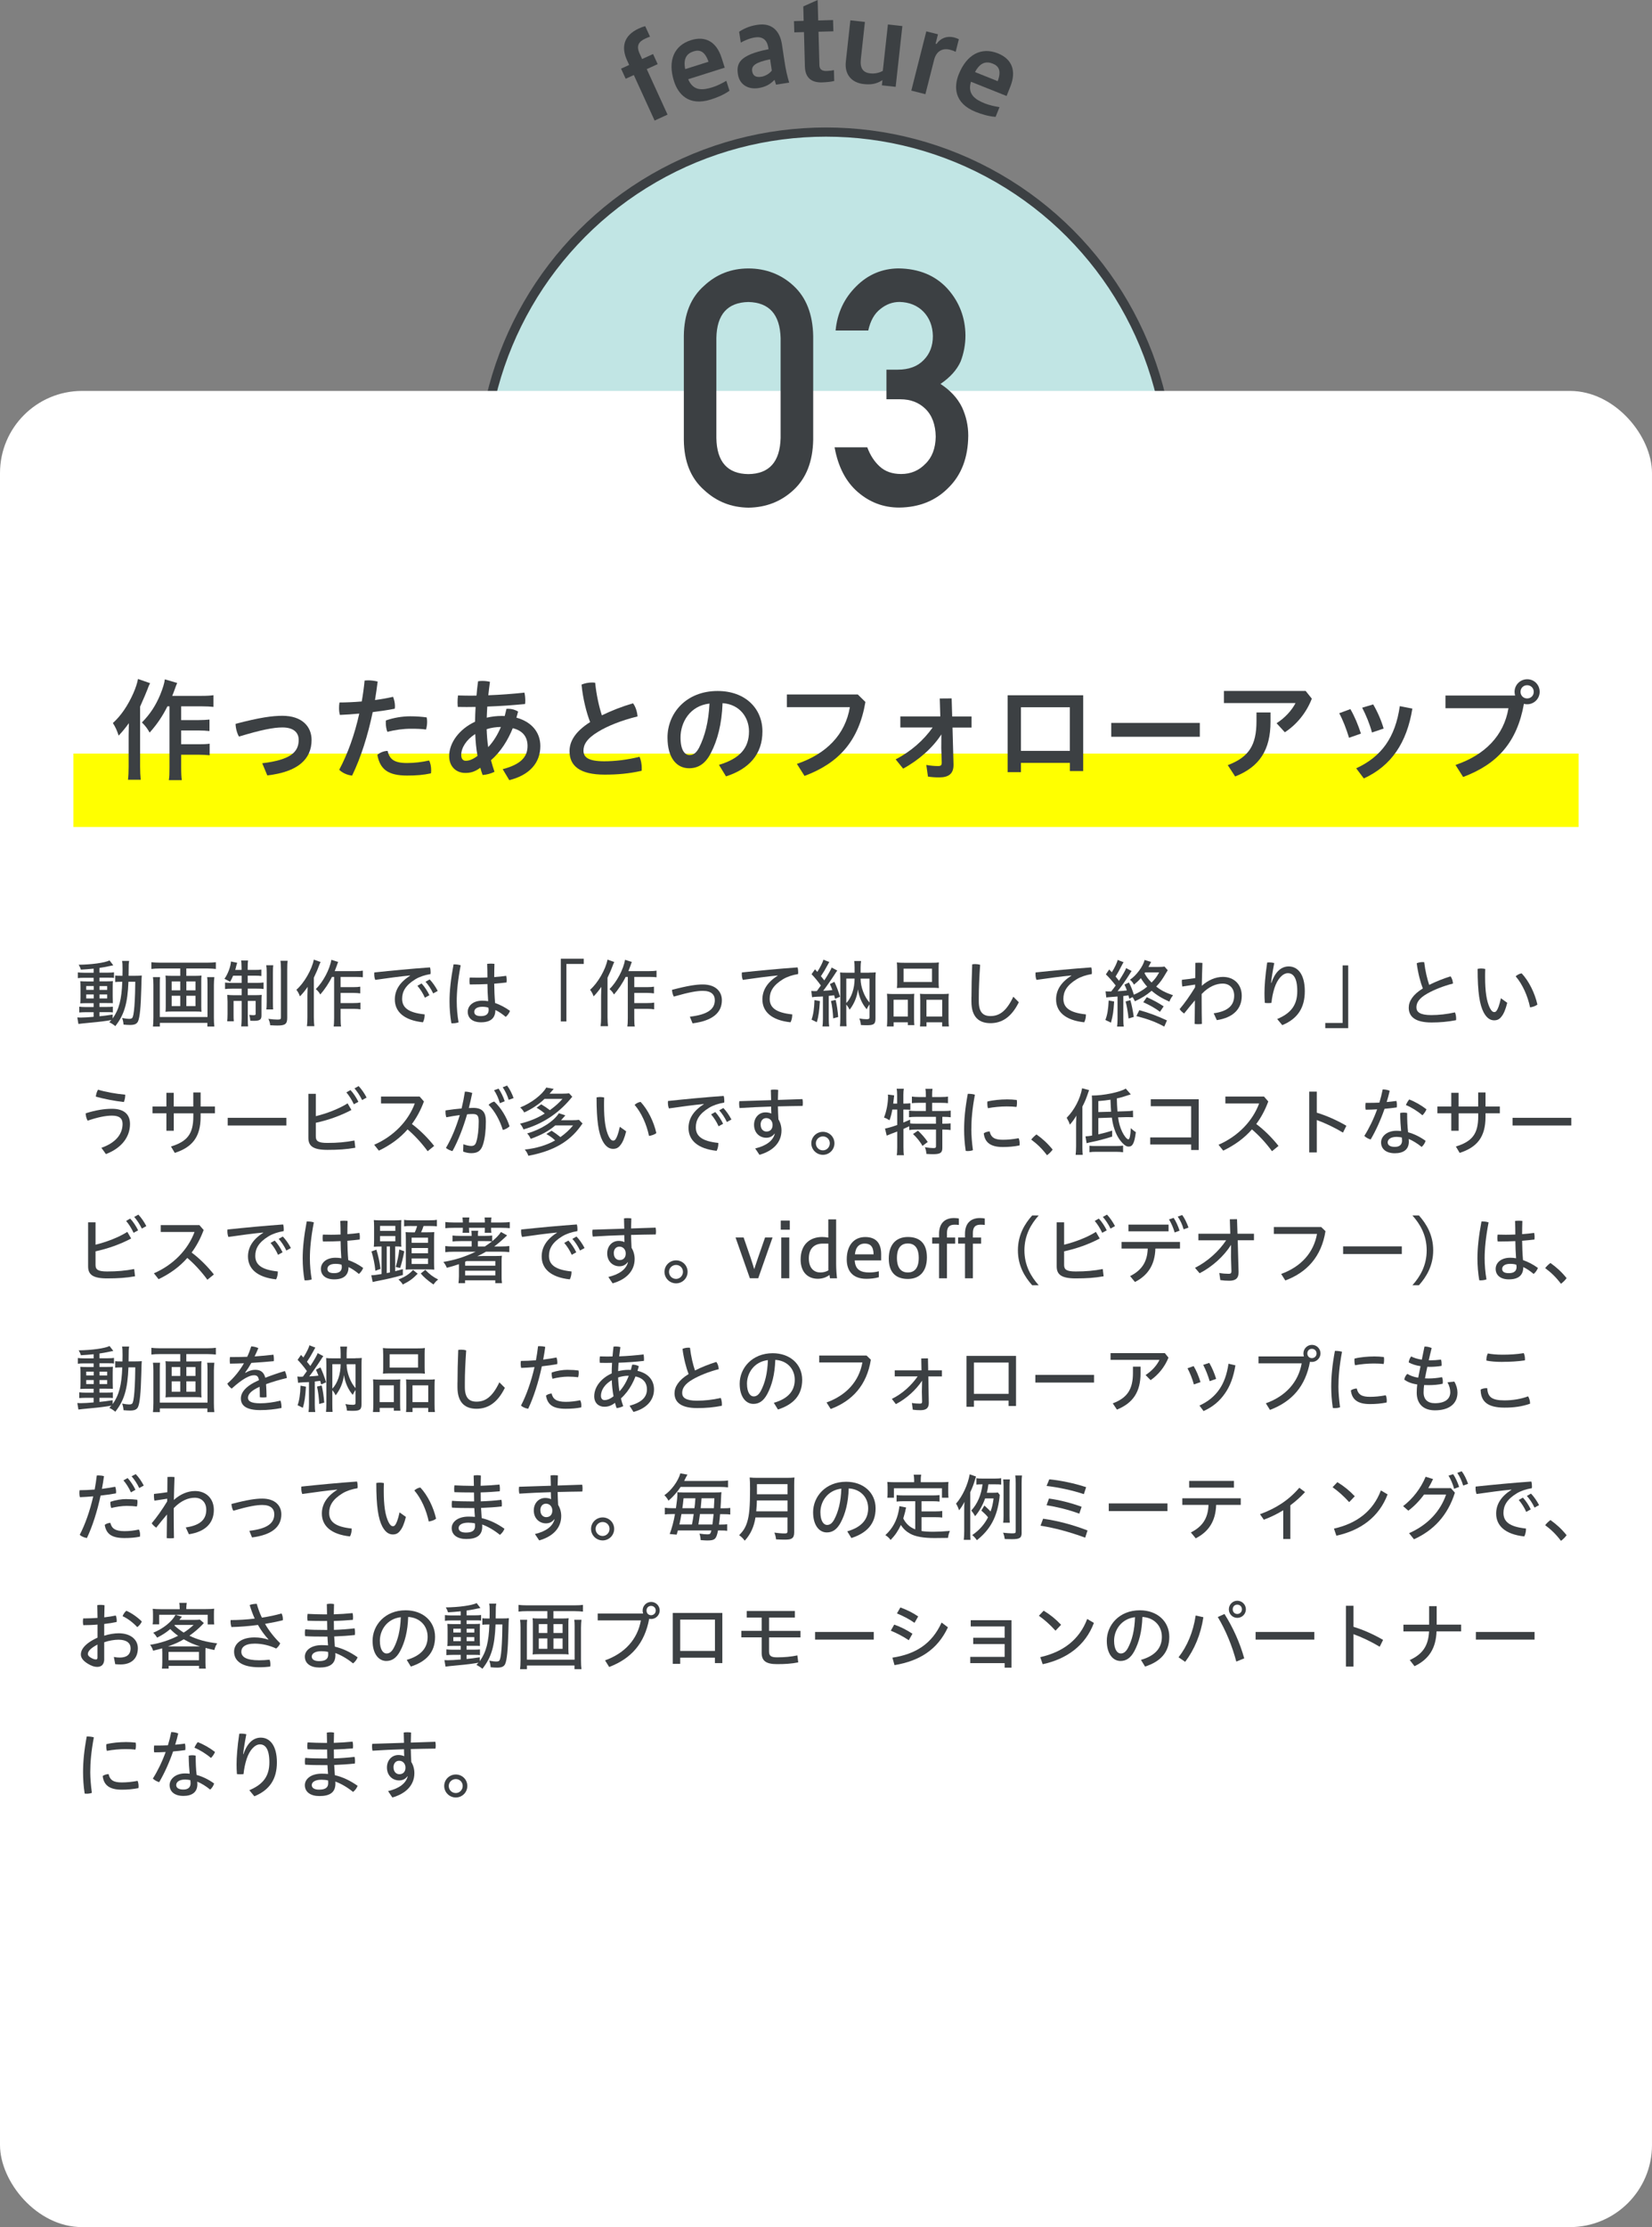 <?xml version="1.0" encoding="UTF-8"?><svg xmlns="http://www.w3.org/2000/svg" viewBox="0 0 360 485.16"><rect x="0" y="0" width="360" height="485.16" fill="#808080" stroke="none"/><defs><style>.d{fill:#fff;}.e{fill:#ff0;}.f{fill:#c1e5e4;}.g{fill:#3c4043;}.h{fill:none;stroke:#3c4043;stroke-miterlimit:10;stroke-width:2px;}</style></defs><g id="a"/><g id="b"><g id="c"><g><circle class="f" cx="180" cy="103.82" r="75.05"/><circle class="h" cx="180" cy="103.82" r="75.05"/><rect class="d" y="85.16" width="360" height="400" rx="17.89" ry="17.89"/><g><path class="g" d="M20.42,211.01c-1.3,.13-1.62,.14-2.79,.22-.1-.34-.22-.62-.48-1.07,2.75-.02,5.73-.43,6.72-.94l.82,1.07c-.16,.03-.18,.03-.8,.16-.98,.21-1.46,.29-2.21,.4v1.04h1.74c.69,0,1.18-.03,1.42-.08v1.23c-.22-.05-.42-.06-1.18-.06h-1.98v.8h1.6c.64,0,.99-.02,1.33-.05-.03,.26-.05,.54-.05,1.39v1.98c.02,.75,.02,1.23,.03,1.44-.43-.03-.67-.03-1.41-.03h-1.5v.85h1.47c.74,0,1.14-.02,1.44-.06v1.25c-.24-.05-.53-.06-1.15-.06h-1.76v.9c.94-.1,1.52-.16,2.87-.37v.85c1.41-2,1.95-4.13,2.1-8h-.18c-.61,0-.98,.02-1.36,.06v-1.42c.27,.05,.7,.06,1.23,.06h.35c0-.5,.02-.88,.02-1.38,0-1.17-.02-1.41-.11-1.86h1.55c-.05,.18-.08,.46-.1,.79,0,.1,0,.91-.03,2.45h1.44c.58,0,1.09-.02,1.44-.06-.05,.46-.06,.83-.11,2.88-.1,4-.32,6.23-.7,7.09-.27,.58-.77,.8-1.75,.8-.3,0-1.04-.03-1.42-.08-.03-.48-.13-.98-.3-1.44,.75,.14,1.15,.19,1.49,.19,.53,0,.7-.1,.83-.43,.19-.51,.34-1.78,.43-3.6,.06-1.26,.08-1.75,.11-4.05h-1.49c-.18,4.69-.91,7.2-2.87,9.67-.18-.21-.93-.69-1.3-.85,.24-.26,.29-.3,.45-.48-.26,.03-.45,.06-.5,.08l-.48,.08c-1.17,.18-2.67,.34-5.3,.58-.43,.05-.56,.06-.9,.11l-.24-1.42c.27,.02,.5,.03,.72,.03,.56,0,1.78-.06,2.83-.16v-1.01h-1.67c-.45,0-1.14,.03-1.46,.06v-1.26c.32,.05,.85,.08,1.46,.08h1.67v-.85h-1.42c-.66,0-1.09,.02-1.49,.05,.03-.3,.05-.75,.05-1.47v-1.95c0-.72-.02-1.06-.05-1.41,.35,.03,.86,.05,1.5,.05h1.41v-.8h-2.02c-.67,0-1.01,.02-1.42,.08v-1.25c.34,.05,.9,.08,1.44,.08h2v-.88Zm-1.63,3.79v.83h1.63v-.83h-1.63Zm0,1.83v.88h1.63v-.88h-1.63Zm2.9-.99h1.67v-.83h-1.67v.83Zm0,1.87h1.67v-.88h-1.67v.88Z"/><path class="g" d="M34.8,210.98c-.64,0-1.31,.03-1.81,.1v-1.47c.43,.06,1.1,.1,1.79,.1h10.45c.64,0,1.34-.03,1.81-.1v1.47c-.37-.05-1.22-.1-1.81-.1h-4.63v1.6h2.02c.54,0,.91-.02,1.3-.06-.05,.3-.06,.72-.06,1.15v5.6c0,.53,.02,.77,.06,1.14-.43-.05-.77-.06-1.38-.06h-5.09c-.62,0-.96,.02-1.39,.06,.05-.34,.06-.66,.06-1.14v-5.6c0-.43-.02-.85-.06-1.15,.38,.05,.75,.06,1.3,.06h1.92v-1.6h-4.48Zm11.91,1.89c-.05,.35-.1,1.2-.1,1.71v7.04c0,.77,.03,1.5,.1,2h-1.52v-.8h-10.36v.8h-1.5c.06-.53,.1-1.1,.1-2v-7.08c0-.66-.03-1.17-.1-1.68h1.55c-.05,.27-.06,.82-.06,1.44v7.25h10.4v-7.28c0-.66-.02-.99-.08-1.41h1.57Zm-9.3,.93v1.94h1.87v-1.94h-1.87Zm0,3.12v2.26h1.87v-2.26h-1.87Zm5.19-1.18v-1.94h-1.99v1.94h1.99Zm0,3.44v-2.26h-1.99v2.26h1.99Z"/><path class="g" d="M50.8,212.55c-.26,.61-.35,.78-.66,1.34-.42-.26-.79-.46-1.23-.66,.74-1.01,1.36-2.67,1.42-3.78l1.36,.29c-.05,.18-.11,.38-.19,.62-.11,.5-.16,.67-.24,.93h1.38v-.5c-.02-.77-.03-1.2-.1-1.55h1.52c-.06,.38-.08,.72-.08,1.52v.53h1.44c.79,0,1.2-.02,1.54-.08v1.41c-.35-.06-.8-.08-1.54-.08h-1.44v1.57h1.99c.58,0,1.06-.02,1.46-.08v1.42c-.3-.06-.7-.08-1.5-.08h-1.94v1.42h1.58c.56,0,1.09-.02,1.46-.06-.03,.35-.05,.75-.05,1.42v3.11c0,.86-.38,1.12-1.66,1.12q-.18,0-.78-.02c-.02-.46-.1-.91-.24-1.26,.27,.03,.61,.05,.85,.05,.46,0,.56-.05,.56-.24v-2.86h-1.71v3.83c0,.88,.02,1.31,.06,1.71h-1.5c.06-.43,.08-.93,.1-1.73v-3.81h-1.76v2.86c-.02,.62,.02,1.15,.05,1.57h-1.44c.06-.4,.06-.67,.08-1.57v-2.72c-.02-.62-.03-1.04-.06-1.47,.4,.05,.91,.08,1.5,.08h1.63v-1.42h-2.07c-.69,0-1.18,.03-1.55,.08v-1.42c.37,.05,.75,.08,1.39,.08h2.23v-1.57h-1.84Zm8.75-2.27c-.06,.38-.08,.83-.08,1.67v6.24c0,1.01,.02,1.36,.06,1.71h-1.49c.05-.37,.08-.72,.08-1.71v-6.23c0-.8-.03-1.31-.1-1.68h1.52Zm3.14-.98c-.08,.4-.1,.98-.1,1.9v10.53c0,1.33-.43,1.67-2.11,1.67-.38,0-.54,0-1.6-.06-.06-.56-.18-.96-.4-1.39,.78,.11,1.46,.16,2,.16,.59,0,.74-.08,.74-.48v-10.39c-.02-.94-.03-1.5-.11-1.94h1.58Z"/><path class="g" d="M69.86,209.56c-.21,.45-.24,.53-.37,.88-.3,.83-.45,1.15-1.1,2.55v8.64c0,.67,.05,1.49,.11,1.92h-1.62c.08-.56,.11-1.14,.11-1.94v-4.77c0-.4,.02-1.07,.05-1.86-.54,.8-1.09,1.47-1.68,2.07-.22-.61-.37-.88-.77-1.44,1.66-1.41,3.42-4.47,3.79-6.56l1.47,.51Zm2.48,3.25c-.62,1.3-1.67,2.85-2.54,3.83-.34-.56-.46-.71-.98-1.18,1.57-1.5,3.07-4.35,3.38-6.37l1.49,.46c-.14,.34-.16,.4-.3,.82-.26,.69-.34,.9-.45,1.18h4.55c.72,0,1.2-.03,1.58-.1v1.44c-.32-.05-.93-.08-1.58-.08h-3.27v2.23h2.82c.59,0,1.09-.03,1.47-.1v1.46c-.46-.06-.9-.1-1.49-.1h-2.8v2.21h2.83c.64,0,1.09-.03,1.5-.1v1.46c-.43-.06-.86-.1-1.5-.1h-2.83v2.05c0,.88,.03,1.42,.11,1.79h-1.62c.06-.37,.1-.88,.1-1.79v-9.01h-.46Z"/><path class="g" d="M89.36,212.5c-2.03,.19-4.85,.56-7.59,.96-.16-.38-.22-.85-.22-1.28,0-.11,0-.22,.02-.34,3.95-.42,7.96-.8,12.13-1.1,.1,.3,.14,.7,.14,1.07,0,.13,0,.26-.02,.38-1.26,.21-2.38,.58-3.28,1.12-2.19,1.33-2.91,2.72-2.91,4.26,0,1.86,1.23,3.03,4.91,3.41v.14c0,.53-.14,1.15-.37,1.58-4.19-.45-6.13-2.35-6.13-4.98,0-1.81,.86-3.62,3.33-5.17l-.02-.06Zm2.51,1.74c.62,.66,1.28,1.65,1.71,2.56l-.99,.54c-.43-.98-1.01-1.87-1.63-2.59l.91-.51Zm1.76-.88c.62,.64,1.28,1.57,1.76,2.51l-.99,.54c-.45-.96-1.07-1.89-1.67-2.54l.9-.51Z"/><path class="g" d="M98.98,210.08c.46,0,.99,.06,1.41,.21-.62,3.23-.86,5.75-.86,7.84,0,1.44,.14,3.09,.4,4.58-.38,.14-.88,.21-1.31,.21-.1,0-.18,0-.26-.02-.27-1.54-.4-3.22-.4-4.75,0-2.23,.26-4.77,.88-8.07h.14Zm7.23,4.29c-1.07,.05-2.14,.08-3.2,.08h-.64c-.05-.26-.06-.53-.06-.8,0-.24,.02-.48,.05-.7,.58,.02,1.17,.03,1.78,.03,.69,0,1.39-.02,2.08-.05,0-.98-.02-1.97-.06-2.96,.26-.03,.53-.05,.8-.05,.29,0,.56,.02,.79,.05-.03,.96-.05,1.94-.05,2.88,.91-.06,1.79-.16,2.62-.27,.06,.27,.1,.58,.1,.88,0,.19-.02,.38-.03,.56-.85,.11-1.76,.19-2.69,.27,.02,1.38,.06,2.67,.19,4.21,1.07,.37,2.19,.94,3.25,1.71-.18,.48-.51,.96-.93,1.31-.77-.64-1.58-1.2-2.26-1.49,0,1.76-1.04,2.67-3.14,2.67-1.86,0-2.88-.93-2.88-2.29,0-1.23,1.07-2.42,3.17-2.42,.42,0,.83,.03,1.28,.11-.1-1.25-.14-2.5-.16-3.75Zm-1.12,4.95c-1.25,0-1.74,.54-1.74,1.1,0,.59,.43,.93,1.44,.93,1.14,0,1.7-.45,1.7-1.38,0-.11-.02-.26-.06-.46-.4-.14-.83-.19-1.33-.19Z"/><path class="g" d="M127.21,208.85v1.14h-3.78v12.53h-1.22v-13.67h4.99Z"/><path class="g" d="M133.86,209.56c-.21,.45-.24,.53-.37,.88-.3,.83-.45,1.15-1.1,2.55v8.64c0,.67,.05,1.49,.11,1.92h-1.62c.08-.56,.11-1.14,.11-1.94v-4.77c0-.4,.02-1.07,.05-1.86-.54,.8-1.09,1.47-1.68,2.07-.22-.61-.37-.88-.77-1.44,1.66-1.41,3.42-4.47,3.79-6.56l1.47,.51Zm2.48,3.25c-.62,1.3-1.67,2.85-2.54,3.83-.34-.56-.46-.71-.98-1.18,1.57-1.5,3.07-4.35,3.38-6.37l1.49,.46c-.14,.34-.16,.4-.3,.82-.26,.69-.34,.9-.45,1.18h4.55c.72,0,1.2-.03,1.58-.1v1.44c-.32-.05-.93-.08-1.58-.08h-3.27v2.23h2.82c.59,0,1.09-.03,1.47-.1v1.46c-.46-.06-.9-.1-1.49-.1h-2.8v2.21h2.83c.64,0,1.09-.03,1.5-.1v1.46c-.43-.06-.86-.1-1.5-.1h-2.83v2.05c0,.88,.03,1.42,.11,1.79h-1.62c.06-.37,.1-.88,.1-1.79v-9.01h-.46Z"/><path class="g" d="M150.34,221.48c3.95-.46,5.43-1.68,5.43-3.6,0-1.2-.77-2.03-2.61-2.03-1.25,0-2.91,.27-6.32,1.25-.24-.4-.38-1.01-.4-1.47,3.55-.93,5.3-1.17,6.72-1.17,2.8,0,4.15,1.55,4.15,3.43,0,2.69-1.97,4.47-6.39,5.04l-.58-1.44Z"/><path class="g" d="M169.46,212.5c-2.03,.19-4.85,.56-7.59,.96-.16-.38-.22-.85-.22-1.28,0-.11,0-.22,.02-.34,3.95-.42,7.96-.8,12.13-1.1,.1,.3,.14,.7,.14,1.07,0,.13,0,.26-.02,.38-1.26,.21-2.38,.58-3.28,1.12-2.19,1.33-2.91,2.72-2.91,4.26,0,1.86,1.23,3.03,4.91,3.41v.14c0,.53-.14,1.15-.37,1.58-4.19-.45-6.13-2.35-6.13-4.98,0-1.81,.86-3.62,3.33-5.17l-.02-.06Z"/><path class="g" d="M178.35,215.4c.11-.13,.3-.38,.53-.72-.66-.93-1.5-1.94-2.03-2.45l.75-1.07c.27,.29,.32,.35,.51,.56,.66-1.04,1.25-2.21,1.31-2.66l1.31,.51c-.13,.18-.16,.22-.34,.58-.54,1.01-1.02,1.81-1.5,2.51,.14,.16,.27,.32,.32,.38,.27,.32,.27,.34,.42,.53,.88-1.34,1.5-2.46,1.6-2.8l1.23,.66c-.14,.16-.22,.29-.51,.74-.75,1.18-2.05,3.02-2.56,3.67,.96-.05,1.2-.08,2-.16-.18-.48-.26-.69-.54-1.3l.98-.5c.43,.91,.85,1.99,1.23,3.25l-1.07,.46c-.11-.42-.14-.5-.22-.78-.43,.06-.64,.08-1.17,.14v5.03c0,.74,.03,1.17,.1,1.62h-1.47c.06-.42,.1-.94,.1-1.62v-4.91c-.43,.03-.74,.05-1.31,.06-.54,.03-.8,.06-1.06,.11l-.16-1.38c.24,.03,.38,.05,.69,.05,.13,0,.19,0,.51-.02l.18-.24,.19-.26Zm.32,2.69c-.13,2.1-.3,3.36-.67,4.59l-1.15-.56c.38-1.04,.58-2.4,.64-4.26l1.18,.22Zm3.43-.27c.26,1.06,.46,2.45,.56,3.73l-1.1,.29c-.03-1.14-.24-2.88-.48-3.78l1.02-.24Zm7.3-5.94c.64,0,1.09-.02,1.44-.06-.05,.48-.06,.96-.06,1.63v8.42c0,1.22-.34,1.47-1.95,1.47-.51,0-.77-.02-1.23-.05-.03-.51-.18-1.1-.34-1.42,.62,.11,1.14,.16,1.6,.16s.62-.1,.62-.4v-2.83c-.21,.29-.42,.64-.61,1.06-1.01-1.17-1.65-2.64-1.92-4.32-.16,1.57-.82,3.17-1.81,4.42-.19-.42-.43-.78-.72-1.12v3.03c0,.77,.02,1.41,.06,1.7h-1.44c.05-.37,.08-1.06,.08-1.79v-8.32c0-.69-.02-1.09-.05-1.62,.37,.05,.86,.06,1.46,.06h1.7v-1.09c0-.58-.03-1.06-.08-1.46h1.49c-.06,.35-.1,.9-.1,1.46v1.09h1.86Zm-4.98,6.63c1.12-1.15,1.81-3.15,1.81-5.33h-1.81v5.33Zm3.12-5.33v.1c0,1.7,.83,3.91,1.94,5.11v-5.2h-1.94Z"/><path class="g" d="M193.35,217.98c0-.58-.02-1.04-.06-1.5,.37,.05,.96,.06,1.5,.06h3.23c.43,0,.94-.02,1.22-.05-.03,.29-.05,.58-.05,1.41v3.95c0,.67,.02,1.17,.06,1.47h-1.42v-.62h-3.09v.9h-1.47c.05-.37,.08-.91,.08-1.68v-3.94Zm1.38,3.46h3.1v-3.65h-3.1v3.65Zm.77-10.42c0-.56-.02-.93-.06-1.36,.4,.06,.99,.08,1.78,.08h5.6c.91,0,1.44-.02,1.78-.08-.05,.35-.06,.75-.06,1.36v2.8c0,.62,.02,1.09,.06,1.42-.4-.05-.86-.06-1.63-.06h-5.87c-.75,0-1.28,.02-1.65,.06,.05-.37,.06-.8,.06-1.41v-2.82Zm1.41,2.9h6.19v-2.9h-6.19v2.9Zm3.62,3.87c0-.8-.02-1.01-.05-1.3,.27,.03,.77,.05,1.22,.05h3.68c.56,0,1.06-.02,1.38-.06-.05,.42-.06,.78-.06,1.5v3.94c0,.83,.02,1.34,.08,1.68h-1.47v-.9h-3.41v.9h-1.42c.05-.35,.06-.77,.06-1.47v-4.34Zm1.36,3.65h3.43v-3.65h-3.43v3.65Z"/><path class="g" d="M211.7,217.17c0-2.05,.05-4.34,.16-7.09,.22-.05,.45-.06,.67-.06,.35,0,.72,.05,1.06,.16-.19,2.8-.29,5.17-.29,7.06v.91c0,2.3,.88,3.19,2.54,3.19,1.87,0,3.44-.96,4.98-4.21l1.2,1.2c-1.65,3.36-3.79,4.56-6.18,4.56s-4.15-1.23-4.15-4.71v-1.01Z"/><path class="g" d="M233.46,212.5c-2.03,.19-4.85,.56-7.59,.96-.16-.38-.22-.85-.22-1.28,0-.11,0-.22,.02-.34,3.95-.42,7.96-.8,12.13-1.1,.1,.3,.14,.7,.14,1.07,0,.13,0,.26-.02,.38-1.26,.21-2.38,.58-3.28,1.12-2.19,1.33-2.91,2.72-2.91,4.26,0,1.86,1.23,3.03,4.91,3.41v.14c0,.53-.14,1.15-.37,1.58-4.19-.45-6.13-2.35-6.13-4.98,0-1.81,.86-3.62,3.33-5.17l-.02-.06Z"/><path class="g" d="M242.79,218.17c-.16,2.32-.22,2.8-.69,4.61l-1.22-.59c.42-1.07,.64-2.34,.72-4.24l1.18,.22Zm3.31-.59c-.1-.4-.13-.53-.19-.75-.5,.08-.7,.1-1.12,.14v5.04c0,.74,.03,1.18,.1,1.62h-1.46c.06-.43,.1-.93,.1-1.62v-4.93c-.69,.06-1.3,.11-1.63,.13-.48,.03-.56,.05-.82,.08l-.16-1.34c.3,.03,.46,.03,.77,.03h.46c.5-.62,.64-.83,.98-1.3-.7-.91-1.63-1.95-2.14-2.42l.72-1.07c.3,.3,.35,.35,.58,.61,.67-1.09,1.18-2.18,1.26-2.69l1.3,.5c-.1,.13-.13,.21-.27,.46-.69,1.36-.98,1.87-1.47,2.66,.35,.43,.46,.58,.74,.93,.85-1.33,1.47-2.42,1.55-2.77l1.2,.64c-.14,.19-.22,.3-.5,.77-.71,1.14-1.73,2.61-2.56,3.63,.88-.05,1.49-.1,2.03-.18-.19-.54-.29-.75-.53-1.26l.98-.46c.48,.96,.72,1.55,1.07,2.66,.98-.4,2.11-1.09,2.9-1.75-.51-.56-.94-1.15-1.38-1.86-.45,.51-.78,.83-1.5,1.42-.19-.4-.54-.83-.88-1.07,1.38-.9,2.88-2.91,3.19-4.31l1.44,.43c-.1,.13-.1,.14-.21,.37-.1,.19-.22,.43-.38,.72h2.08c.7,0,1.14-.02,1.42-.08l.7,.8c-.14,.22-.16,.24-.38,.62-.83,1.42-1.25,2.02-2.13,2.93,1.07,.85,1.98,1.31,3.67,1.9-.35,.43-.61,.87-.8,1.39-1.63-.72-2.83-1.46-3.87-2.37-1.18,.99-2.16,1.6-3.65,2.29-.14-.32-.24-.5-.5-.91l-.69,.35Zm.22,.3c.26,.83,.56,2.31,.75,3.65l-1.14,.34c-.1-1.15-.42-2.99-.64-3.7l1.02-.29Zm7.39,5.76c-1.79-.99-3.47-1.62-6.07-2.3l.64-1.28c2.05,.56,3.71,1.17,6.02,2.23l-.59,1.36Zm-.94-3.23c-.96-.74-2.18-1.44-3.63-2.08l.77-1.1c1.6,.74,2.46,1.2,3.67,2l-.8,1.18Zm-3.23-8.58c-.05,.1-.06,.11-.13,.19,.48,.85,.82,1.3,1.54,2.02,.77-.78,1.09-1.2,1.65-2.21h-3.06Z"/><path class="g" d="M260.48,209.75c.22-.02,.48-.03,.72-.03,.29,0,.56,.02,.83,.05-.06,1.7-.11,3.36-.14,4.98,1.36-1.23,2.99-1.94,4.61-1.94,2.4,0,4.1,1.63,4.1,4.11,0,2.8-1.76,4.74-5.43,5.31l-.69-1.49c3.31-.46,4.47-1.87,4.47-3.86,0-1.52-.94-2.61-2.51-2.61-1.42,0-3.03,.64-4.58,2.27v1.58c0,1.7,.02,3.31,.05,4.93-.26,.05-.56,.06-.86,.06-.26,0-.5-.02-.72-.05l.06-5.14c-.75,.9-1.58,1.87-2.35,2.87-.37-.26-.75-.59-.98-.96,1.1-1.3,2.22-2.88,3.36-4.74l.02-.61-2.79,.43c-.06-.32-.11-.7-.11-1.07,0-.14,0-.27,.02-.4,.96-.1,1.92-.22,2.9-.37l.03-3.34Z"/><path class="g" d="M278.31,221.99c3.15-1.3,4.39-3.19,4.39-6.08s-.88-3.91-2.05-3.91c-1.1,0-2.27,1.23-2.91,3.2-.34,1.06-.56,2.16-.67,3.27-.22,.03-.48,.05-.72,.05s-.48-.02-.72-.05c-.06-.78-.08-1.41-.08-2.1,0-1.49,.16-3.79,.59-6.69,.14-.02,.29-.03,.45-.03,.35,0,.75,.05,1.09,.14-.38,1.97-.59,3.34-.69,4.32h.08c.83-2.51,2.21-3.58,3.76-3.58,2,0,3.51,1.74,3.51,5.39s-1.58,6.02-4.91,7.4l-1.1-1.33Z"/><path class="g" d="M288.8,223.98v-1.14h3.78v-12.53h1.22v13.67h-4.99Z"/><path class="g" d="M316.1,212.68c.32,.43,.5,1.02,.53,1.58-2.13,.54-4.19,1.38-5.59,2.18-1.81,1.02-2.38,1.99-2.38,3.01s.8,1.68,3.23,1.68c1.6,0,3.42-.19,5.17-.59,.18,.38,.26,.9,.26,1.38,0,.11,0,.21-.02,.32-1.78,.35-3.49,.5-5.35,.5-3.49,0-4.96-1.23-4.96-3.23,0-1.39,.91-2.87,3.07-4.18-.51-1.3-1.06-3.35-1.33-5.49,.37-.16,.82-.26,1.28-.26,.11,0,.24,0,.35,.02,.22,1.89,.66,3.7,1.09,4.95,1.39-.7,3.03-1.36,4.64-1.86Z"/><path class="g" d="M328.45,218.46c-.35,1.44-.77,2.42-1.25,2.99-.46,.62-.96,.82-1.6,.82-.75,0-1.57-.38-2.29-1.73-.88-1.7-1.31-4.39-1.31-9.48,.24-.05,.5-.08,.75-.08,.3,0,.62,.03,.91,.1-.03,.69-.03,1.28-.03,1.76,0,3.06,.3,5.25,1.04,6.75,.37,.7,.64,.88,.96,.88,.18,0,.34-.05,.51-.3,.27-.37,.58-1.1,.93-2.71l1.38,.99Zm3.15-6.42c1.6,1.71,2.87,4.32,3.43,6.8-.4,.32-1.02,.53-1.6,.61-.51-2.47-1.63-5.01-3.14-6.77,.37-.32,.83-.58,1.31-.64Z"/><path class="g" d="M22.1,250.04c3.17-1.1,4.61-3.03,4.61-5.2,0-1.18-.67-1.81-2.31-1.81-1.42,0-3.2,.38-5.3,1.1-.26-.43-.42-1.06-.43-1.6,2.13-.69,4.1-.99,5.71-.99,2.79,0,3.95,1.33,3.95,3.31,0,2.75-1.74,5.22-5.25,6.56l-.99-1.38Zm5.19-11.57c.02,.53-.11,1.15-.3,1.6-1.98-.22-4.4-.69-6.11-1.17,.05-.51,.22-1.1,.48-1.52,1.65,.5,3.91,.91,5.94,1.09Z"/><path class="g" d="M37.86,246.33h-1.6v-3.81h-3.03v-1.47h3.03v-2.99h1.6v2.99h4.26v-3.07h1.6v3.07h3.12v1.47h-3.12v.77c0,4.45-1.87,6.64-5.63,7.86l-.83-1.39c3.54-1.09,4.87-2.74,4.87-6.56v-.67h-4.26v3.81Z"/><path class="g" d="M62.41,243.51v1.67h-12.79v-1.67h12.79Z"/><path class="g" d="M68.82,247.56c0,1.01,.51,1.42,2.53,1.42,2.16,0,4-.16,5.89-.53l.19,1.58c-1.95,.35-3.76,.46-6.07,.46-3.12,0-4.16-.82-4.16-2.62v-9.59h1.62v4.87c2.4-.59,4.98-1.57,6.93-2.79l.83,1.44c-2.34,1.25-5.15,2.24-7.76,2.79v2.96Zm7.55-10.1c.64,.66,1.28,1.65,1.73,2.56l-.99,.54c-.45-.98-1.02-1.87-1.63-2.59l.9-.51Zm1.78-.86c.62,.64,1.26,1.57,1.74,2.5l-.98,.54c-.46-.96-1.09-1.89-1.66-2.54l.9-.5Z"/><path class="g" d="M93.19,250.78c-1.26-1.73-2.83-3.44-4.37-4.75-1.73,1.98-3.84,3.47-6.26,4.63l-1.02-1.28c4.29-1.87,7.44-5.2,8.85-9h-7.36v-1.5h8.42l.93,1.07c-.7,1.89-1.58,3.51-2.62,4.91,1.7,1.26,3.44,2.99,4.85,4.77l-1.41,1.15Z"/><path class="g" d="M100.99,249.27c.58,.21,1.2,.37,1.68,.37,.59,0,.91-.21,1.12-.88,.34-1.12,.53-2.59,.53-4.45,0-1.26-.27-1.63-1.31-1.63-.35,0-.75,.02-1.22,.06-.82,2.82-1.91,5.7-3.19,8.02-.48-.13-1.06-.37-1.42-.7,1.22-2.05,2.24-4.56,3.01-7.15-.93,.11-1.92,.29-2.93,.48-.13-.37-.18-.8-.18-1.2,0-.11,0-.21,.02-.3,1.23-.19,2.4-.32,3.49-.42,.3-1.25,.54-2.48,.72-3.67,.53,0,1.09,.11,1.6,.29-.21,1.04-.45,2.14-.74,3.28,.34-.02,.66-.03,.96-.03,2.1,0,2.75,1.06,2.75,2.95,0,2.05-.21,3.63-.58,4.9-.45,1.54-1.23,2.02-2.61,2.02-.61,0-1.2-.13-1.76-.35l.05-1.57Zm6.72-9.3c1.46,1.34,2.72,3.44,3.33,5.39-.34,.34-.9,.66-1.46,.8-.66-2.11-1.73-4.08-3.11-5.49,.37-.34,.8-.59,1.23-.7Zm.94-2.82c.51,.74,1.04,1.81,1.34,2.75l-1.06,.42c-.29-1.06-.75-2.02-1.26-2.82l.98-.35Zm1.86-.66c.54,.71,1.07,1.73,1.41,2.72l-1.07,.38c-.3-1.01-.8-2-1.3-2.74l.96-.37Z"/><path class="g" d="M117.97,240.58c.64,.38,1.3,.83,1.86,1.26,1.26-.93,1.97-1.57,2.74-2.45h-3.92c-1.17,1.15-2.82,2.24-4.42,2.95-.19-.37-.5-.77-.87-1.09,2.39-.93,4.82-2.79,5.68-4.34l1.62,.3c-.5,.58-.79,.91-.9,1.04h2.83c.61,0,1.14-.03,1.42-.08l.7,.75c-.1,.11-.18,.19-.19,.22l-.35,.42c-2.67,3.14-6.12,5.35-10.1,6.48-.13-.4-.45-.93-.75-1.26,1.97-.46,3.86-1.23,5.39-2.21-.4-.37-1.12-.88-1.78-1.26l1.02-.74Zm3.04,4.58c-1.42,1.22-3.07,2.11-5.36,2.93-.26-.56-.45-.85-.78-1.18,2.98-.83,5.79-2.61,6.92-4.4l1.41,.46c-.43,.51-.51,.59-.94,1.06h2.5c.54,0,1.14-.03,1.41-.08l.78,.8c-.19,.24-.26,.32-.43,.58-2.46,3.42-5.99,5.43-11.38,6.45-.24-.62-.35-.82-.78-1.36,2.42-.24,4.83-.96,6.61-1.99-.51-.51-1.14-.96-1.91-1.39l1.15-.72c.77,.5,1.23,.83,1.92,1.39,1.07-.77,1.91-1.52,2.75-2.54h-3.86Z"/><path class="g" d="M136.45,246.46c-.35,1.44-.77,2.42-1.25,2.99-.46,.62-.96,.82-1.6,.82-.75,0-1.57-.38-2.29-1.73-.88-1.7-1.31-4.39-1.31-9.48,.24-.05,.5-.08,.75-.08,.3,0,.62,.03,.91,.1-.03,.69-.03,1.28-.03,1.76,0,3.06,.3,5.25,1.04,6.75,.37,.7,.64,.88,.96,.88,.18,0,.34-.05,.51-.3,.27-.37,.58-1.1,.93-2.71l1.38,.99Zm3.15-6.42c1.6,1.71,2.87,4.32,3.43,6.8-.4,.32-1.02,.53-1.6,.61-.51-2.47-1.63-5.01-3.14-6.77,.37-.32,.83-.58,1.31-.64Z"/><path class="g" d="M153.36,240.5c-2.03,.19-4.85,.56-7.59,.96-.16-.38-.22-.85-.22-1.28,0-.11,0-.22,.02-.34,3.95-.42,7.96-.8,12.13-1.1,.1,.3,.14,.7,.14,1.07,0,.13,0,.26-.02,.38-1.26,.21-2.38,.58-3.28,1.12-2.19,1.33-2.91,2.72-2.91,4.26,0,1.86,1.23,3.03,4.91,3.41v.14c0,.53-.14,1.15-.37,1.58-4.19-.45-6.13-2.35-6.13-4.98,0-1.81,.86-3.62,3.33-5.17l-.02-.06Zm2.51,1.75c.62,.66,1.28,1.65,1.71,2.56l-.99,.54c-.43-.98-1.01-1.87-1.63-2.59l.91-.51Zm1.76-.88c.62,.64,1.28,1.57,1.76,2.51l-.99,.54c-.45-.96-1.07-1.89-1.67-2.54l.9-.51Z"/><path class="g" d="M168.79,246.95c-.46,.62-1.06,.9-1.83,.9-1.36,0-2.64-1.01-2.64-2.82,0-1.49,.99-2.71,2.51-2.71,.48,0,.9,.1,1.26,.26-.03-.51-.05-1.06-.05-1.52-2.29,.06-4.61,.18-6.87,.32-.06-.29-.1-.61-.1-.91,0-.21,.02-.4,.05-.59,2.24-.08,4.58-.16,6.92-.22-.02-.74-.03-1.49-.06-2.24,.24-.05,.51-.06,.78-.06,.29,0,.56,.02,.82,.06-.03,.72-.05,1.47-.06,2.19,1.81-.06,3.6-.11,5.35-.18,.05,.26,.08,.53,.08,.82,0,.22-.02,.46-.05,.67-1.73,.02-3.54,.05-5.38,.1,.02,.94,.05,1.87,.11,2.82,.43,.69,.67,1.54,.67,2.42,0,2.58-1.78,4.45-4.8,5.31l-.93-1.39c2.5-.59,3.89-1.73,4.27-3.2l-.06-.02Zm-3.03-1.94c0,1.02,.64,1.49,1.26,1.49,.83,0,1.34-.54,1.34-1.44,0-.82-.54-1.49-1.38-1.49-.75,0-1.23,.58-1.23,1.44Z"/><path class="g" d="M181.84,249.06c0,1.39-1.12,2.51-2.51,2.51s-2.53-1.12-2.53-2.51,1.14-2.5,2.53-2.5,2.51,1.1,2.51,2.5Zm-4.05,0c0,.85,.66,1.54,1.54,1.54,.82,0,1.5-.69,1.5-1.54s-.66-1.5-1.5-1.5-1.54,.66-1.54,1.5Z"/><path class="g" d="M194.45,241.7c-.14,.88-.34,1.6-.61,2.34-.56-.34-.78-.45-1.2-.59,.53-1.31,.88-3.11,.88-4.55,0-.16-.02-.27-.03-.46l1.36,.18q-.03,.24-.06,.56c-.02,.18-.06,.53-.14,1.23h.85v-1.92c0-.51-.03-.96-.11-1.31h1.57c-.06,.34-.1,.78-.1,1.31v1.92h.22c.58,0,.99-.03,1.3-.08v1.44c-.32-.05-.77-.06-1.2-.06h-.32v2.83c.54-.22,1.06-.45,1.47-.64l.02,.83c.35,.05,.78,.06,1.46,.06h4.15v-1.5h-4.16c-.82,0-1.26,.03-1.71,.1v-1.46c.32,.06,.94,.1,1.7,.1h1.97v-1.79h-1.49c-.61,0-1.23,.03-1.55,.08v-1.44c.35,.06,.91,.1,1.55,.1h1.49v-.56c0-.51-.03-.85-.1-1.22h1.55c-.05,.34-.08,.7-.08,1.22v.56h1.87c.66,0,1.23-.03,1.58-.1v1.44c-.32-.05-.94-.08-1.58-.08h-1.87v1.79h2.34c.77,0,1.36-.03,1.7-.1v1.46c-.37-.06-.94-.1-1.6-.1h-.22v1.5h.26c.75,0,1.2-.03,1.54-.08v1.46c-.37-.06-.9-.1-1.54-.1h-.26v4c0,1.06-.45,1.36-2.03,1.36-.37,0-.9-.02-1.44-.06-.05-.62-.14-1.02-.34-1.46,.74,.13,1.38,.19,1.84,.19,.5,0,.59-.08,.59-.46v-3.57h-4.29c-.66,0-1.14,.03-1.54,.1v-.82c-.27,.13-.8,.37-1.26,.58v3.97c0,.67,.03,1.36,.1,1.75h-1.57c.08-.43,.1-.77,.11-1.75v-3.41c-1.33,.51-2.1,.8-2.29,.9l-.37-1.55c.43-.05,1.5-.35,2.66-.77v-3.36h-1.04Zm5.59,4.61c.77,.7,1.54,1.58,2.13,2.46l-1.15,.86c-.4-.78-1.28-1.89-2.06-2.59l1.09-.74Z"/><path class="g" d="M211.04,238.28c.46,0,.99,.06,1.41,.19-.59,3.15-.78,5.52-.78,7.64,0,1.17,.13,2.82,.35,4.45-.35,.13-.75,.19-1.14,.19-.14,0-.29-.02-.43-.03-.26-1.66-.35-3.36-.35-4.63,0-2.24,.21-4.63,.8-7.81h.14Zm11.16,10.85c0,.14-.02,.27-.03,.4-1.25,.24-2.4,.34-3.63,.34-2.71,0-3.94-1.01-4.16-2.98,.29-.24,.85-.4,1.28-.42,.32,1.39,1.15,1.82,2.9,1.82,1.01,0,2.14-.1,3.42-.34,.14,.29,.22,.75,.22,1.17Zm-2.87-9.64c.82,0,1.6,.05,2.24,.13,.03,.16,.05,.38,.05,.59,0,.32-.03,.67-.11,.93-.58-.08-1.28-.11-2.14-.11-1.22,0-2.8,.13-4.08,.38-.1-.32-.14-.7-.14-1.07,0-.13,0-.26,.02-.38,1.26-.32,2.91-.46,4.18-.46Z"/><path class="g" d="M225.87,247.13c1.34,.96,2.42,1.94,3.52,3.3-.3,.43-.78,.91-1.23,1.23-1.09-1.44-2.11-2.42-3.44-3.41,.32-.42,.72-.8,1.15-1.12Z"/><path class="g" d="M234.5,244.81c.02-1.15,.02-1.2,.05-1.78-.32,.61-.88,1.38-1.41,1.97-.19-.58-.35-.91-.69-1.5,1.68-1.68,2.96-4.15,3.36-6.43l1.52,.4c-.64,1.89-.83,2.38-1.46,3.6v8.69c0,.75,.02,1.3,.08,1.82h-1.55c.06-.61,.1-1.06,.1-1.86v-4.91Zm4.85-1.25v3.55c1.26-.29,1.82-.43,3.01-.82v1.31c-1.68,.54-3.11,.91-4.95,1.28-.29,.06-.42,.1-.62,.16l-.24-1.49c.27-.02,.46-.03,.69-.06,.08,0,.32-.05,.74-.11v-7.3c0-.8-.02-1.07-.06-1.42,2.61,0,6.16-.74,7.4-1.52l1.1,1.26c-1.79,.59-2.08,.67-3.04,.88,.02,1.04,.05,1.71,.13,2.85l1.89-.06c.78-.02,1.12-.05,1.49-.13l.03,1.44c-.56-.02-.58-.02-1.06-.02h-.46l-1.75,.05c.16,1.23,.42,2.14,.88,3.12,.43,.91,1.04,1.67,1.36,1.67,.27,0,.46-.82,.54-2.45,.26,.29,.74,.67,1.09,.88-.3,2.37-.69,3.15-1.57,3.15-.42,0-.82-.22-1.34-.77-.75-.77-1.38-1.84-1.79-3.15-.24-.72-.38-1.36-.53-2.4l-2.93,.1Zm-1.94,6.03c.27,.05,.74,.06,1.25,.06h4.51c.75,0,1.3-.03,1.57-.08v1.44c-.48-.06-.9-.1-1.57-.1h-4.24c-.72,0-1.07,.02-1.52,.1v-1.42Zm4.72-7.41c-.06-.9-.08-1.14-.14-2.62-.9,.14-1.57,.22-2.64,.3v2.4l2.79-.08Z"/><path class="g" d="M259.57,247.78v-6.8h-8.8v-1.52h10.45v11.06h-1.65v-1.2h-8.92v-1.54h8.92Z"/><path class="g" d="M277.19,250.78c-1.26-1.73-2.83-3.44-4.37-4.75-1.73,1.98-3.84,3.47-6.26,4.63l-1.02-1.28c4.29-1.87,7.44-5.2,8.85-9h-7.36v-1.5h8.42l.93,1.07c-.7,1.89-1.58,3.51-2.62,4.91,1.7,1.26,3.44,2.99,4.85,4.77l-1.41,1.15Z"/><path class="g" d="M286.95,242.39c2.02,.61,4.35,1.62,6.45,2.85l-.74,1.49c-1.86-1.12-3.94-2.1-5.71-2.74v7.06h-1.65v-13.25h1.65v4.59Z"/><path class="g" d="M301.31,237.33h.11c.48,0,.98,.1,1.42,.29-.19,.82-.4,1.63-.66,2.45,.72-.06,1.42-.14,2.13-.24,.06,.27,.1,.58,.1,.9,0,.18-.02,.35-.03,.51-.85,.13-1.75,.22-2.66,.3-.85,2.45-1.9,4.77-3.03,6.69-.5-.14-1.02-.43-1.38-.78,1.04-1.65,2.02-3.65,2.79-5.79-.85,.05-1.68,.08-2.5,.08-.05-.24-.06-.51-.06-.77,0-.24,.02-.48,.05-.72h.74c.74,0,1.49-.02,2.26-.05,.29-.94,.53-1.91,.72-2.87Zm9.35,11.19c-.13,.46-.45,.99-.86,1.33-.9-.74-1.94-1.38-2.82-1.73,.02,.22,.03,.42,.03,.58,0,1.71-1.17,2.53-3.04,2.53s-3.01-.9-3.01-2.37c0-1.23,1.2-2.53,3.38-2.53,.34,0,.66,.03,.99,.06-.11-1.1-.19-2.37-.21-3.94,.26-.05,.51-.08,.77-.08s.51,.03,.75,.08c0,1.63,.06,2.96,.21,4.21,1.28,.35,2.56,.96,3.81,1.86Zm-6.29-.86c-1.42,0-1.97,.61-1.97,1.2s.51,.98,1.55,.98,1.58-.48,1.58-1.38c0-.19-.02-.42-.05-.67-.29-.06-.72-.13-1.12-.13Zm6.48-6c-.16,.42-.5,.93-.88,1.3-1.06-.91-2.46-1.78-3.6-2.23,.18-.43,.43-.86,.72-1.22,1.23,.46,2.61,1.25,3.76,2.14Z"/><path class="g" d="M317.86,246.33h-1.6v-3.81h-3.03v-1.47h3.03v-2.99h1.6v2.99h4.26v-3.07h1.6v3.07h3.12v1.47h-3.12v.77c0,4.45-1.87,6.64-5.63,7.86l-.83-1.39c3.54-1.09,4.87-2.74,4.87-6.56v-.67h-4.26v3.81Z"/><path class="g" d="M342.41,243.51v1.67h-12.79v-1.67h12.79Z"/><path class="g" d="M20.82,275.56c0,1.01,.51,1.42,2.53,1.42,2.16,0,4-.16,5.89-.53l.19,1.58c-1.95,.35-3.76,.46-6.07,.46-3.12,0-4.16-.82-4.16-2.62v-9.59h1.62v4.87c2.4-.59,4.98-1.57,6.93-2.79l.83,1.44c-2.34,1.25-5.15,2.24-7.76,2.79v2.96Zm7.55-10.1c.64,.66,1.28,1.65,1.73,2.56l-.99,.54c-.45-.98-1.02-1.87-1.63-2.59l.9-.51Zm1.78-.86c.62,.64,1.26,1.57,1.74,2.5l-.98,.54c-.46-.96-1.09-1.89-1.66-2.54l.9-.5Z"/><path class="g" d="M45.19,278.78c-1.26-1.73-2.83-3.44-4.37-4.75-1.73,1.98-3.84,3.47-6.26,4.63l-1.02-1.28c4.29-1.87,7.44-5.2,8.85-9h-7.36v-1.5h8.42l.93,1.07c-.7,1.89-1.58,3.51-2.62,4.91,1.7,1.26,3.44,2.99,4.85,4.77l-1.41,1.15Z"/><path class="g" d="M57.36,268.5c-2.03,.19-4.85,.56-7.59,.96-.16-.38-.22-.85-.22-1.28,0-.11,0-.22,.02-.34,3.95-.42,7.96-.8,12.13-1.1,.1,.3,.14,.7,.14,1.07,0,.13,0,.26-.02,.38-1.26,.21-2.38,.58-3.28,1.12-2.19,1.33-2.91,2.72-2.91,4.26,0,1.86,1.23,3.03,4.91,3.41v.14c0,.53-.14,1.15-.37,1.58-4.19-.45-6.13-2.35-6.13-4.98,0-1.81,.86-3.62,3.33-5.17l-.02-.06Zm2.51,1.75c.62,.66,1.28,1.65,1.71,2.56l-.99,.54c-.43-.98-1.01-1.87-1.63-2.59l.91-.51Zm1.76-.88c.62,.64,1.28,1.57,1.76,2.51l-.99,.54c-.45-.96-1.07-1.89-1.67-2.54l.9-.51Z"/><path class="g" d="M66.98,266.08c.46,0,.99,.06,1.41,.21-.62,3.23-.86,5.75-.86,7.84,0,1.44,.14,3.09,.4,4.58-.38,.14-.88,.21-1.31,.21-.1,0-.18,0-.26-.02-.27-1.54-.4-3.22-.4-4.75,0-2.22,.26-4.77,.88-8.07h.14Zm7.23,4.29c-1.07,.05-2.14,.08-3.2,.08h-.64c-.05-.26-.06-.53-.06-.8,0-.24,.02-.48,.05-.7,.58,.02,1.17,.03,1.78,.03,.69,0,1.39-.02,2.08-.05,0-.98-.02-1.97-.06-2.96,.26-.03,.53-.05,.8-.05,.29,0,.56,.02,.79,.05-.03,.96-.05,1.94-.05,2.88,.91-.06,1.79-.16,2.62-.27,.06,.27,.1,.58,.1,.88,0,.19-.02,.38-.03,.56-.85,.11-1.76,.19-2.69,.27,.02,1.38,.06,2.67,.19,4.21,1.07,.37,2.19,.94,3.25,1.71-.18,.48-.51,.96-.93,1.31-.77-.64-1.58-1.2-2.26-1.49,0,1.76-1.04,2.67-3.14,2.67-1.86,0-2.88-.93-2.88-2.29,0-1.23,1.07-2.42,3.17-2.42,.42,0,.83,.03,1.28,.11-.1-1.25-.14-2.5-.16-3.75Zm-1.12,4.95c-1.25,0-1.74,.54-1.74,1.1,0,.59,.43,.93,1.44,.93,1.14,0,1.7-.45,1.7-1.38,0-.11-.02-.26-.06-.46-.4-.14-.83-.19-1.33-.19Z"/><path class="g" d="M83.14,271.54h-.22c-.54,0-1.06,.02-1.46,.06,.03-.34,.06-.8,.06-1.46v-2.9c0-.64-.03-1.12-.06-1.46,.26,.03,.82,.06,1.46,.06h3.09c.69,0,1.14-.02,1.46-.06-.03,.42-.05,.74-.05,1.46v2.93c0,.69,0,1.01,.05,1.42-.4-.05-.8-.06-1.36-.06v5.39c.7-.18,.74-.18,1.68-.45v1.28c-2.1,.59-3.07,.82-5.97,1.39-.21,.05-.26,.05-.61,.14l-.3-1.47c.42,0,1.12-.08,2.24-.27v-6.02Zm-1.34,5.28c-.14-1.46-.43-2.85-.85-4.21l1.07-.38c.37,1.14,.71,2.69,.9,4.18l-1.12,.42Zm1.02-8.68h3.33v-1.09h-3.33v1.09Zm0,2.26h3.33v-1.14h-3.33v1.14Zm1.46,6.93c.19-.03,.42-.08,.69-.13v-5.67h-.69v5.79Zm1.95-1.33c.38-1.31,.61-2.32,.78-3.81l1.09,.4c-.32,1.63-.58,2.64-.91,3.63l-.96-.22Zm4.79,1.47c-1.09,1.12-1.83,1.65-3.25,2.35-.13-.29-.59-.8-.94-1.09,1.41-.56,2.38-1.18,3.18-2.08l1.01,.82Zm-1.38-10.4c-.77,0-1.18,.02-1.58,.08v-1.42c.4,.08,.78,.1,1.58,.1h3.92c.88,0,1.26-.03,1.65-.1v1.42c-.4-.05-.82-.08-1.65-.08h-1.26c-.14,.46-.32,.91-.54,1.38h1.39c.82,0,1.17-.02,1.49-.05-.03,.32-.05,.88-.05,1.46v5.15c0,.5,.02,1.22,.05,1.57-.38-.03-.83-.05-1.36-.05h-3.63c-.42,0-.98,.02-1.26,.05,.03-.35,.05-1.02,.05-1.42v-5.28c0-.66-.02-1.14-.06-1.47,.26,.03,.77,.05,1.34,.05h.67c.21-.45,.42-1.01,.51-1.38h-1.25Zm.06,3.67h3.57v-1.12h-3.57v1.12Zm0,2.27h3.57v-1.14h-3.57v1.14Zm0,2.34h3.57v-1.2h-3.57v1.2Zm2.98,1.28c.94,.98,1.66,1.52,2.8,2.1-.48,.4-.58,.5-1.02,1.09-1.25-.86-2.19-1.68-2.77-2.4l.99-.79Z"/><path class="g" d="M109.24,271.53c.78,0,1.28-.03,1.75-.1v1.34c-.53-.06-1.06-.1-1.83-.1h-3.25c-.48,.29-1.23,.69-1.9,.99,.35-.03,.82-.05,1.39-.05h2.51c.82,0,1.18-.02,1.46-.06-.05,.35-.08,.93-.06,1.5v2.98c-.02,.48,.02,1.02,.08,1.5h-1.46v-.62h-6.58v.62h-1.44c.06-.4,.08-.82,.1-1.52v-2.62c-.77,.27-1.5,.5-2.64,.79-.19-.48-.42-.87-.75-1.28,2.46-.4,4.66-1.09,7.04-2.22h-4.8c-.75,0-1.31,.03-1.83,.1v-1.34c.38,.06,1.09,.1,1.83,.1h3.92v-1.17h-2.43c-.61,0-1.38,.03-1.74,.08v-1.3c.45,.05,.91,.08,1.74,.08h2.43v-.08c-.02-.54-.02-.67-.06-1.04h1.49c-.05,.27-.08,.69-.06,1.12h1.44c.8,0,1.25-.02,1.66-.08v1.25c.85-.69,1.57-1.44,1.92-2.02l1.34,.74c-.85,.83-2.13,1.94-2.82,2.42h1.55Zm-7.03-3.92c0,.5,.02,.66,.05,.94h-1.46c.05-.32,.06-.58,.06-.94v-.14h-2.02c-.72,0-1.38,.03-1.79,.08v-1.34c.42,.06,1.04,.1,1.79,.1h2.02v-.08c-.02-.38-.03-.62-.08-1.01h1.5c-.05,.32-.08,.67-.08,1.01v.08h3.46v-.08c0-.3-.03-.72-.06-1.01h1.5c-.05,.24-.08,.64-.08,1.01v.08h2.26c.77,0,1.39-.03,1.81-.1v1.34c-.43-.05-1.09-.08-1.81-.08h-2.26v.14c0,.37,.02,.7,.06,.94h-1.46c.03-.26,.03-.53,.03-.94v-.14h-3.46v.14Zm-.53,7.11c-.06,.03-.1,.05-.32,.14v.86h6.58v-1.01h-6.26Zm-.32,3.12h6.58v-1.02h-6.58v1.02Zm4.31-6.31c.62-.42,1.17-.8,1.54-1.1-.4-.05-.69-.06-1.5-.06h-1.57v1.17h1.54Z"/><path class="g" d="M121.36,268.5c-2.03,.19-4.85,.56-7.59,.96-.16-.38-.22-.85-.22-1.28,0-.11,0-.22,.02-.34,3.95-.42,7.96-.8,12.13-1.1,.1,.3,.14,.7,.14,1.07,0,.13,0,.26-.02,.38-1.26,.21-2.38,.58-3.28,1.12-2.19,1.33-2.91,2.72-2.91,4.26,0,1.86,1.23,3.03,4.91,3.41v.14c0,.53-.14,1.15-.37,1.58-4.19-.45-6.13-2.35-6.13-4.98,0-1.81,.86-3.62,3.33-5.17l-.02-.06Zm2.51,1.75c.62,.66,1.28,1.65,1.71,2.56l-.99,.54c-.43-.98-1.01-1.87-1.63-2.59l.91-.51Zm1.76-.88c.62,.64,1.28,1.57,1.76,2.51l-.99,.54c-.45-.96-1.07-1.89-1.67-2.54l.9-.51Z"/><path class="g" d="M136.79,274.95c-.46,.62-1.06,.9-1.83,.9-1.36,0-2.64-1.01-2.64-2.82,0-1.49,.99-2.71,2.51-2.71,.48,0,.9,.1,1.26,.26-.03-.51-.05-1.06-.05-1.52-2.29,.06-4.61,.18-6.87,.32-.06-.29-.1-.61-.1-.91,0-.21,.02-.4,.05-.59,2.24-.08,4.58-.16,6.92-.22-.02-.74-.03-1.49-.06-2.24,.24-.05,.51-.06,.78-.06,.29,0,.56,.02,.82,.06-.03,.72-.05,1.47-.06,2.19,1.81-.06,3.6-.11,5.35-.18,.05,.26,.08,.53,.08,.82,0,.22-.02,.46-.05,.67-1.73,.02-3.54,.05-5.38,.1,.02,.94,.05,1.87,.11,2.82,.43,.69,.67,1.54,.67,2.42,0,2.58-1.78,4.45-4.8,5.31l-.93-1.39c2.5-.59,3.89-1.73,4.27-3.2l-.06-.02Zm-3.03-1.94c0,1.02,.64,1.49,1.26,1.49,.83,0,1.34-.54,1.34-1.44,0-.82-.54-1.49-1.38-1.49-.75,0-1.23,.58-1.23,1.44Z"/><path class="g" d="M149.84,277.06c0,1.39-1.12,2.51-2.51,2.51s-2.53-1.12-2.53-2.51,1.14-2.5,2.53-2.5,2.51,1.1,2.51,2.5Zm-4.05,0c0,.85,.66,1.54,1.54,1.54,.82,0,1.5-.69,1.5-1.54s-.66-1.5-1.5-1.5-1.54,.66-1.54,1.5Z"/><path class="g" d="M163.41,278.46l-3.12-8.88h1.76l1.46,4.24c.27,.8,.59,1.79,.85,2.66,.3-.87,.59-1.83,.87-2.61l1.49-4.29h1.63l-3.12,8.88h-1.81Z"/><path class="g" d="M170.14,267.88v-1.99h1.97v1.99h-1.97Zm.11,10.58v-8.88h1.75v8.88h-1.75Z"/><path class="g" d="M180.87,278.46c-.05-.22-.08-.46-.11-.72-.75,.56-1.6,.83-2.56,.83-2.05,0-3.73-1.33-3.73-4.19,0-3.39,2.13-4.91,4.69-4.91,.45,0,.88,.05,1.34,.13v-3.97h1.71v9.73c0,1.15,.1,2.42,.19,3.11h-1.54Zm-1.6-7.55c-1.63,0-3.01,.9-3.01,3.22s1.31,3.07,2.5,3.07c.71,0,1.28-.18,1.75-.45v-5.84h-1.23Z"/><path class="g" d="M191.52,278.23c-.86,.26-1.86,.35-2.71,.35-3.15,0-4.29-1.89-4.29-4.23,0-3.06,1.57-4.87,4.03-4.87s3.47,1.47,3.47,3.71v1.38h-5.76c.11,2.1,1.39,2.63,3.17,2.63,.69,0,1.41-.08,2.08-.26v1.28Zm-1.15-4.99c-.03-1.83-.82-2.34-1.94-2.34-1.06,0-1.95,.61-2.13,2.34h4.07Z"/><path class="g" d="M201.99,273.9c0,3.1-1.62,4.71-4.15,4.71s-4.16-1.34-4.16-4.43,1.62-4.71,4.16-4.71,4.15,1.34,4.15,4.43Zm-6.53,.13c0,2.37,1.07,3.17,2.38,3.17s2.37-.8,2.37-3.17-1.06-3.15-2.37-3.15-2.38,.78-2.38,3.15Z"/><path class="g" d="M204.64,278.46v-7.55h-1.5v-1.33h1.5v-.82c0-2.11,1.09-3.42,3.27-3.42,.38,0,.78,.05,1.04,.1v1.41c-.21-.03-.54-.06-.91-.06-1.15,0-1.68,.51-1.68,1.84v.96h1.79v1.33h-1.79v7.55h-1.71Z"/><path class="g" d="M210.29,278.46v-7.55h-1.5v-1.33h1.5v-.82c0-2.11,1.09-3.42,3.27-3.42,.38,0,.78,.05,1.04,.1v1.41c-.21-.03-.54-.06-.91-.06-1.15,0-1.68,.51-1.68,1.84v.96h1.79v1.33h-1.79v7.55h-1.71Z"/><path class="g" d="M224.93,279.98c-1.65-1.84-3.11-4.27-3.11-7.6s1.46-5.76,3.11-7.6h1.42c-1.65,1.84-3.11,4.29-3.11,7.6s1.46,5.76,3.11,7.6h-1.42Z"/><path class="g" d="M231.89,275.56c0,1.01,.51,1.42,2.53,1.42,2.16,0,4-.16,5.89-.53l.19,1.58c-1.95,.35-3.76,.46-6.07,.46-3.12,0-4.16-.82-4.16-2.62v-9.59h1.62v4.87c2.4-.59,4.98-1.57,6.93-2.79l.83,1.44c-2.34,1.25-5.15,2.24-7.76,2.79v2.96Zm7.56-10.1c.64,.66,1.28,1.65,1.73,2.56l-.99,.54c-.45-.98-1.02-1.87-1.63-2.59l.9-.51Zm1.78-.86c.62,.64,1.26,1.57,1.75,2.5l-.98,.54c-.46-.96-1.09-1.89-1.67-2.54l.9-.5Z"/><path class="g" d="M244.42,270.55h12.72v1.44h-5.36c-.1,3.44-1.55,5.81-4.45,7.28l-1.06-1.28c2.53-1.26,3.76-3.11,3.84-6h-5.7v-1.44Zm1.49-3.78h8.74v1.46h-8.74v-1.46Zm9.84-1.47c.5,.72,.99,1.82,1.3,2.79l-1.07,.4c-.3-1.06-.74-2.03-1.23-2.85l1.01-.34Zm1.87-.62c.53,.7,1.02,1.74,1.38,2.74l-1.07,.38c-.27-1.01-.75-2.02-1.28-2.77l.98-.35Z"/><path class="g" d="M261.15,270.18v-1.42h6.95l-.1-3.15,1.57-.02,.1,3.17h3.59v1.42h-3.54l.19,6.92c.03,1.39-.69,1.9-2.03,1.9-.72,0-1.3-.05-1.95-.14l-.22-1.55c.74,.13,1.41,.18,2.03,.18,.46,0,.62-.13,.61-.58l-.1-3.14,.02-2.58c-1.58,2.5-4.15,4.79-6.85,6.18l-1.01-1.18c2.71-1.36,5.19-3.6,6.79-6h-6.03Z"/><path class="g" d="M288.85,268.18c-.88,5.57-4.05,9.01-8.76,10.76l-.9-1.42c4.32-1.57,7.07-4.61,7.81-8.72h-9.41v-1.5h10.32l.93,.9Z"/><path class="g" d="M305.48,271.51v1.67h-12.79v-1.67h12.79Z"/><path class="g" d="M307.79,279.98c1.65-1.84,3.11-4.27,3.11-7.6s-1.46-5.76-3.11-7.6h1.42c1.65,1.84,3.11,4.29,3.11,7.6s-1.46,5.76-3.11,7.6h-1.42Z"/><path class="g" d="M322.98,266.08c.46,0,.99,.06,1.41,.21-.62,3.23-.86,5.75-.86,7.84,0,1.44,.14,3.09,.4,4.58-.38,.14-.88,.21-1.31,.21-.1,0-.18,0-.26-.02-.27-1.54-.4-3.22-.4-4.75,0-2.22,.26-4.77,.88-8.07h.14Zm7.23,4.29c-1.07,.05-2.14,.08-3.2,.08h-.64c-.05-.26-.06-.53-.06-.8,0-.24,.02-.48,.05-.7,.58,.02,1.17,.03,1.78,.03,.69,0,1.39-.02,2.08-.05,0-.98-.02-1.97-.06-2.96,.26-.03,.53-.05,.8-.05,.29,0,.56,.02,.79,.05-.03,.96-.05,1.94-.05,2.88,.91-.06,1.79-.16,2.62-.27,.06,.27,.1,.58,.1,.88,0,.19-.02,.38-.03,.56-.85,.11-1.76,.19-2.69,.27,.02,1.38,.06,2.67,.19,4.21,1.07,.37,2.19,.94,3.25,1.71-.18,.48-.51,.96-.93,1.31-.77-.64-1.58-1.2-2.26-1.49,0,1.76-1.04,2.67-3.14,2.67-1.86,0-2.88-.93-2.88-2.29,0-1.23,1.07-2.42,3.17-2.42,.42,0,.83,.03,1.28,.11-.1-1.25-.14-2.5-.16-3.75Zm-1.12,4.95c-1.25,0-1.74,.54-1.74,1.1,0,.59,.43,.93,1.44,.93,1.14,0,1.7-.45,1.7-1.38,0-.11-.02-.26-.06-.46-.4-.14-.83-.19-1.33-.19Z"/><path class="g" d="M337.87,275.13c1.34,.96,2.42,1.94,3.52,3.3-.3,.43-.78,.91-1.23,1.23-1.09-1.44-2.11-2.42-3.44-3.41,.32-.42,.72-.8,1.15-1.12Z"/><path class="g" d="M20.42,295.01c-1.3,.13-1.62,.14-2.79,.22-.1-.34-.22-.62-.48-1.07,2.75-.02,5.73-.43,6.72-.94l.82,1.07c-.16,.03-.18,.03-.8,.16-.98,.21-1.46,.29-2.21,.4v1.04h1.74c.69,0,1.18-.03,1.42-.08v1.23c-.22-.05-.42-.06-1.18-.06h-1.98v.8h1.6c.64,0,.99-.02,1.33-.05-.03,.26-.05,.54-.05,1.39v1.99c.02,.75,.02,1.23,.03,1.44-.43-.03-.67-.03-1.41-.03h-1.5v.85h1.47c.74,0,1.14-.02,1.44-.06v1.25c-.24-.05-.53-.06-1.15-.06h-1.76v.9c.94-.1,1.52-.16,2.87-.37v.85c1.41-2,1.95-4.13,2.1-8h-.18c-.61,0-.98,.02-1.36,.06v-1.42c.27,.05,.7,.06,1.23,.06h.35c0-.5,.02-.88,.02-1.38,0-1.17-.02-1.41-.11-1.86h1.55c-.05,.18-.08,.46-.1,.78,0,.1,0,.91-.03,2.45h1.44c.58,0,1.09-.02,1.44-.06-.05,.46-.06,.83-.11,2.88-.1,4-.32,6.23-.7,7.09-.27,.58-.77,.8-1.75,.8-.3,0-1.04-.03-1.42-.08-.03-.48-.13-.98-.3-1.44,.75,.14,1.15,.19,1.49,.19,.53,0,.7-.1,.83-.43,.19-.51,.34-1.78,.43-3.6,.06-1.26,.08-1.75,.11-4.05h-1.49c-.18,4.69-.91,7.2-2.87,9.67-.18-.21-.93-.69-1.3-.85,.24-.26,.29-.3,.45-.48-.26,.03-.45,.06-.5,.08l-.48,.08c-1.17,.18-2.67,.34-5.3,.58-.43,.05-.56,.06-.9,.11l-.24-1.42c.27,.02,.5,.03,.72,.03,.56,0,1.78-.06,2.83-.16v-1.01h-1.67c-.45,0-1.14,.03-1.46,.06v-1.26c.32,.05,.85,.08,1.46,.08h1.67v-.85h-1.42c-.66,0-1.09,.02-1.49,.05,.03-.3,.05-.75,.05-1.47v-1.95c0-.72-.02-1.06-.05-1.41,.35,.03,.86,.05,1.5,.05h1.41v-.8h-2.02c-.67,0-1.01,.02-1.42,.08v-1.25c.34,.05,.9,.08,1.44,.08h2v-.88Zm-1.63,3.79v.83h1.63v-.83h-1.63Zm0,1.83v.88h1.63v-.88h-1.63Zm2.9-.99h1.67v-.83h-1.67v.83Zm0,1.87h1.67v-.88h-1.67v.88Z"/><path class="g" d="M34.8,294.98c-.64,0-1.31,.03-1.81,.1v-1.47c.43,.06,1.1,.1,1.79,.1h10.45c.64,0,1.34-.03,1.81-.1v1.47c-.37-.05-1.22-.1-1.81-.1h-4.63v1.6h2.02c.54,0,.91-.02,1.3-.06-.05,.3-.06,.72-.06,1.15v5.6c0,.53,.02,.77,.06,1.14-.43-.05-.77-.06-1.38-.06h-5.09c-.62,0-.96,.02-1.39,.06,.05-.34,.06-.66,.06-1.14v-5.6c0-.43-.02-.85-.06-1.15,.38,.05,.75,.06,1.3,.06h1.92v-1.6h-4.48Zm11.91,1.89c-.05,.35-.1,1.2-.1,1.71v7.04c0,.77,.03,1.5,.1,2h-1.52v-.8h-10.36v.8h-1.5c.06-.53,.1-1.1,.1-2v-7.08c0-.66-.03-1.17-.1-1.68h1.55c-.05,.27-.06,.82-.06,1.44v7.25h10.4v-7.28c0-.66-.02-.99-.08-1.41h1.57Zm-9.3,.93v1.94h1.87v-1.94h-1.87Zm0,3.12v2.26h1.87v-2.26h-1.87Zm5.19-1.18v-1.94h-1.99v1.94h1.99Zm0,3.44v-2.26h-1.99v2.26h1.99Z"/><path class="g" d="M53.49,299.06c.75-.45,1.49-.66,2.11-.66,1.25,0,1.92,.58,2.21,1.73,1.39-.54,2.9-1.06,4.27-1.46,.22,.42,.38,.99,.43,1.52-1.44,.34-3.04,.8-4.53,1.34,.06,.91,.1,1.79,.11,2.83-.26,.05-.53,.06-.8,.06-.24,0-.46-.02-.67-.05,0-.93-.02-1.6-.05-2.27-1.94,.88-2.53,1.67-2.53,2.4s.67,1.2,2.66,1.2c1.34,0,2.93-.21,4.42-.58,.14,.38,.22,.9,.22,1.36v.24c-1.5,.3-3.03,.46-4.64,.46-2.93,0-4.21-.93-4.21-2.53,0-1.3,1.02-2.71,3.94-3.99-.14-.85-.46-1.07-1.09-1.07-.99,0-2.53,.8-4.85,2.91-.38-.27-.75-.66-.96-1.09,1.46-1.26,2.69-2.79,3.63-4.43-1.04,.05-2.05,.06-3.04,.08-.03-.24-.05-.48-.05-.72s.02-.5,.05-.72h.93c.93,0,1.87-.02,2.82-.05,.34-.7,.62-1.47,.88-2.27,.51,.03,1.06,.14,1.55,.38-.26,.61-.54,1.25-.82,1.81,1.38-.1,2.75-.21,4.11-.38,.06,.3,.1,.64,.1,.98,0,.14,0,.29-.02,.43-1.62,.14-3.26,.29-4.9,.38-.43,.77-.86,1.46-1.34,2.08l.05,.05Z"/><path class="g" d="M66.35,299.4c.11-.13,.3-.38,.53-.72-.66-.93-1.5-1.94-2.03-2.45l.75-1.07c.27,.29,.32,.35,.51,.56,.66-1.04,1.25-2.21,1.31-2.66l1.31,.51c-.13,.18-.16,.22-.34,.58-.54,1.01-1.02,1.81-1.5,2.51,.14,.16,.27,.32,.32,.38,.27,.32,.27,.34,.42,.53,.88-1.34,1.5-2.46,1.6-2.8l1.23,.66c-.14,.16-.22,.29-.51,.74-.75,1.18-2.05,3.03-2.56,3.67,.96-.05,1.2-.08,2-.16-.18-.48-.26-.69-.54-1.3l.98-.5c.43,.91,.85,1.98,1.23,3.25l-1.07,.46c-.11-.42-.14-.5-.22-.78-.43,.06-.64,.08-1.17,.14v5.03c0,.74,.03,1.17,.1,1.62h-1.47c.06-.42,.1-.94,.1-1.62v-4.91c-.43,.03-.74,.05-1.31,.06-.54,.03-.8,.06-1.06,.11l-.16-1.38c.24,.03,.38,.05,.69,.05,.13,0,.19,0,.51-.02l.18-.24,.19-.26Zm.32,2.69c-.13,2.1-.3,3.36-.67,4.59l-1.15-.56c.38-1.04,.58-2.4,.64-4.26l1.18,.22Zm3.43-.27c.26,1.06,.46,2.45,.56,3.73l-1.1,.29c-.03-1.14-.24-2.88-.48-3.78l1.02-.24Zm7.3-5.94c.64,0,1.09-.02,1.44-.06-.05,.48-.06,.96-.06,1.63v8.42c0,1.22-.34,1.47-1.95,1.47-.51,0-.77-.02-1.23-.05-.03-.51-.18-1.1-.34-1.42,.62,.11,1.14,.16,1.6,.16s.62-.1,.62-.4v-2.83c-.21,.29-.42,.64-.61,1.06-1.01-1.17-1.65-2.64-1.92-4.32-.16,1.57-.82,3.17-1.81,4.42-.19-.42-.43-.78-.72-1.12v3.03c0,.77,.02,1.41,.06,1.7h-1.44c.05-.37,.08-1.06,.08-1.79v-8.32c0-.69-.02-1.09-.05-1.62,.37,.05,.86,.06,1.46,.06h1.7v-1.09c0-.58-.03-1.06-.08-1.46h1.49c-.06,.35-.1,.9-.1,1.46v1.09h1.86Zm-4.98,6.63c1.12-1.15,1.81-3.15,1.81-5.33h-1.81v5.33Zm3.12-5.33v.1c0,1.7,.83,3.91,1.94,5.11v-5.2h-1.94Z"/><path class="g" d="M81.35,301.98c0-.58-.02-1.04-.06-1.5,.37,.05,.96,.06,1.5,.06h3.23c.43,0,.94-.02,1.22-.05-.03,.29-.05,.58-.05,1.41v3.95c0,.67,.02,1.17,.06,1.47h-1.42v-.62h-3.09v.9h-1.47c.05-.37,.08-.91,.08-1.68v-3.94Zm1.38,3.46h3.1v-3.65h-3.1v3.65Zm.77-10.42c0-.56-.02-.93-.06-1.36,.4,.06,.99,.08,1.78,.08h5.6c.91,0,1.44-.02,1.78-.08-.05,.35-.06,.75-.06,1.36v2.8c0,.62,.02,1.09,.06,1.42-.4-.05-.86-.06-1.63-.06h-5.87c-.75,0-1.28,.02-1.65,.06,.05-.37,.06-.8,.06-1.41v-2.82Zm1.41,2.9h6.19v-2.9h-6.19v2.9Zm3.62,3.87c0-.8-.02-1.01-.05-1.3,.27,.03,.77,.05,1.22,.05h3.68c.56,0,1.06-.02,1.38-.06-.05,.42-.06,.78-.06,1.5v3.94c0,.83,.02,1.34,.08,1.68h-1.47v-.9h-3.41v.9h-1.42c.05-.35,.06-.77,.06-1.47v-4.34Zm1.36,3.65h3.43v-3.65h-3.43v3.65Z"/><path class="g" d="M99.7,301.17c0-2.05,.05-4.34,.16-7.09,.22-.05,.45-.06,.67-.06,.35,0,.72,.05,1.06,.16-.19,2.8-.29,5.17-.29,7.06v.91c0,2.3,.88,3.19,2.54,3.19,1.87,0,3.44-.96,4.98-4.21l1.2,1.2c-1.65,3.36-3.79,4.56-6.18,4.56s-4.15-1.23-4.15-4.71v-1.01Z"/><path class="g" d="M117.25,293.27c.11-.02,.24-.02,.35-.02,.4,0,.82,.05,1.22,.16-.13,.93-.27,1.86-.45,2.77,1.04-.13,2.03-.29,2.9-.46,.11,.3,.19,.72,.19,1.1,0,.11,0,.22-.02,.34-1.01,.19-2.18,.35-3.36,.48-.74,3.49-1.79,6.74-2.98,9.25-.59-.1-1.14-.32-1.57-.69,1.18-2.26,2.22-5.2,2.95-8.39-1.04,.1-2.05,.14-2.91,.18-.08-.29-.11-.59-.11-.9,0-.21,.02-.42,.05-.62,.96,0,2.11-.05,3.28-.14,.19-.99,.34-2.03,.46-3.06Zm9.44,12.92c0,.14-.02,.27-.03,.4-1.09,.22-2.13,.3-3.39,.3-2.77,0-3.95-.88-4.29-2.87,.3-.26,.8-.43,1.23-.45,.27,1.18,1.01,1.81,3.07,1.81,1.01,0,2.06-.11,3.15-.35,.18,.32,.26,.74,.26,1.15Zm-2.96-7.78c.91,0,1.74,.06,2.34,.14,.03,.16,.05,.35,.05,.53,0,.34-.05,.67-.13,.94-.61-.08-1.33-.13-2.23-.13-1.04,0-2.29,.19-3.36,.46-.11-.3-.19-.7-.19-1.09,0-.1,0-.18,.02-.27,1.1-.38,2.4-.59,3.51-.59Z"/><path class="g" d="M137.22,306.23c2.64-.74,3.76-1.87,3.76-3.59,0-1.34-.74-2.42-2.5-2.79-.45,1.18-1.07,2.34-1.84,3.35-.4,.51-.85,1.01-1.33,1.44,.14,.56,.3,1.14,.5,1.68-.42,.22-.96,.38-1.44,.42-.13-.35-.26-.74-.35-1.14-.88,.67-1.55,.85-2.34,.85-1.26,0-2.19-.86-2.19-2.27,0-2.07,1.54-3.97,3.81-4.99,0-.77,.03-1.54,.08-2.31-.45,.02-.9,.02-1.34,.02s-.9,0-1.34-.02c-.02-.18-.03-.35-.03-.54,0-.29,.02-.58,.06-.86,.53,.02,1.06,.03,1.6,.03,.38,0,.77,0,1.15-.02,.06-.7,.13-1.42,.22-2.14,.14-.02,.32-.03,.48-.03,.35,0,.7,.05,1.01,.13-.1,.67-.18,1.34-.26,2.02,1.78-.06,3.55-.21,5.31-.42,.06,.29,.1,.64,.1,.98,0,.14,0,.3-.02,.43-1.83,.21-3.68,.34-5.52,.4-.05,.61-.08,1.23-.1,1.84,.74-.18,1.5-.29,2.29-.29,.18,0,.32,0,.48,.02,.11-.37,.21-.75,.3-1.15,.51-.02,1.01,.1,1.44,.34-.1,.35-.19,.67-.29,1.01,2.27,.51,3.6,1.97,3.6,4.05,0,2.34-1.62,4.15-4.47,4.9l-.85-1.33Zm-3.91-5.57c-1.41,.82-2.35,2.05-2.35,3.41,0,.62,.32,.93,.77,.93,.54,0,1.18-.21,1.97-.83-.22-1.15-.34-2.32-.38-3.5Zm3.57-.96c-.7,0-1.5,.14-2.18,.37,.03,1.02,.13,2.02,.29,3.03,.9-.98,1.54-2.14,2.03-3.39h-.14Z"/><path class="g" d="M156.1,296.68c.32,.43,.5,1.02,.53,1.58-2.13,.54-4.19,1.38-5.59,2.18-1.81,1.02-2.38,1.99-2.38,3.01s.8,1.68,3.23,1.68c1.6,0,3.42-.19,5.17-.59,.18,.38,.26,.9,.26,1.38,0,.11,0,.21-.02,.32-1.78,.35-3.49,.5-5.35,.5-3.49,0-4.96-1.23-4.96-3.23,0-1.39,.91-2.87,3.07-4.18-.51-1.3-1.06-3.35-1.33-5.49,.37-.16,.82-.26,1.28-.26,.11,0,.24,0,.35,.02,.22,1.89,.66,3.7,1.09,4.95,1.39-.71,3.03-1.36,4.64-1.86Z"/><path class="g" d="M168.64,305.59c3.12-.9,4.55-2.61,4.55-5.01s-1.67-4.19-4.24-4.34c-.1,3.15-.74,5.55-1.75,7.44-.85,1.58-1.84,2.15-3.03,2.15-1.62,0-2.98-1.52-2.98-4.4,0-3.41,2.72-6.64,7.2-6.64,3.76,0,6.42,2.38,6.42,5.79s-1.95,5.39-5.28,6.47l-.9-1.46Zm-5.86-4.18c0,2.05,.78,2.79,1.44,2.79,.56,0,1.07-.26,1.58-1.2,.9-1.7,1.44-3.83,1.54-6.71-3.09,.37-4.56,2.91-4.56,5.12Z"/><path class="g" d="M189.78,296.18c-.88,5.57-4.05,9.01-8.76,10.76l-.9-1.42c4.32-1.57,7.08-4.61,7.81-8.72h-9.41v-1.5h10.32l.93,.9Z"/><path class="g" d="M194.98,299.85v-1.33h5.83l-.05-2.59,1.46-.02,.05,2.61h2.99v1.33h-2.96l.1,5.73c.02,1.18-.59,1.62-1.83,1.62-.62,0-1.09-.03-1.66-.11l-.19-1.46c.64,.11,1.18,.14,1.71,.14,.4,0,.53-.1,.51-.48l-.05-2.1,.05-2.42c-1.31,1.99-3.42,3.92-5.71,5.11l-.88-1.14c2.29-1.12,4.27-2.95,5.62-4.9h-4.98Z"/><path class="g" d="M212.23,305.1v1.36h-1.62v-11.09h10.8v10.92h-1.62v-1.18h-7.57Zm7.57-8.28h-7.57v6.82h7.57v-6.82Z"/><path class="g" d="M238.41,299.51v1.67h-12.79v-1.67h12.79Z"/><path class="g" d="M254.63,295.76c-.82,2.03-2.21,3.73-3.89,4.9l-1.1-1.12c1.41-.9,2.47-2.14,3.03-3.3h-10.66v-1.47h11.83l.8,.99Zm-6.08,1.95v1.44c0,4.08-1.67,6.51-5.15,7.92l-.91-1.36c3.15-1.18,4.4-3.04,4.4-6.64v-1.36h1.67Z"/><path class="g" d="M260.11,297.59c.61,.99,1.12,2.26,1.5,3.49l-1.44,.51c-.35-1.25-.86-2.53-1.39-3.52l1.33-.48Zm9.11-.16c-.43,2.59-1.18,4.55-2.27,6.1-1.23,1.78-2.74,2.99-4.67,3.86l-.9-1.2c1.78-.8,3.28-1.98,4.34-3.54,.96-1.39,1.63-3.14,1.99-5.57l1.52,.35Zm-5.7-.54c.61,1.04,1.14,2.31,1.5,3.49l-1.41,.5c-.37-1.25-.88-2.54-1.41-3.55l1.31-.43Z"/><path class="g" d="M284.15,295.49c-.08-.21-.11-.43-.11-.66,0-1.01,.82-1.86,1.86-1.86s1.86,.85,1.86,1.86-.85,1.86-1.86,1.86c-.16,0-.3-.02-.43-.05-.98,5.28-3.83,8.64-8.72,10.5l-.9-1.44c4.32-1.55,7.08-4.61,7.81-8.71h-9.41v-1.5h9.91Zm.74-.64c0,.58,.42,1.01,.99,1.01s1.02-.43,1.02-1.01-.43-1.02-1.02-1.02-.99,.43-.99,1.02Z"/><path class="g" d="M291.04,294.28c.46,0,.99,.06,1.41,.19-.59,3.15-.78,5.52-.78,7.64,0,1.17,.13,2.82,.35,4.45-.35,.13-.75,.19-1.14,.19-.14,0-.29-.02-.43-.03-.26-1.66-.35-3.36-.35-4.63,0-2.24,.21-4.63,.8-7.81h.14Zm11.16,10.85c0,.14-.02,.27-.03,.4-1.25,.24-2.4,.34-3.63,.34-2.71,0-3.94-1.01-4.16-2.98,.29-.24,.85-.4,1.28-.42,.32,1.39,1.15,1.82,2.9,1.82,1.01,0,2.14-.1,3.42-.34,.14,.29,.22,.75,.22,1.17Zm-2.87-9.64c.82,0,1.6,.05,2.24,.13,.03,.16,.05,.38,.05,.59,0,.32-.03,.67-.11,.93-.58-.08-1.28-.11-2.14-.11-1.22,0-2.8,.13-4.08,.38-.1-.32-.14-.7-.14-1.07,0-.13,0-.26,.02-.38,1.26-.32,2.91-.46,4.18-.46Z"/><path class="g" d="M311.59,296.34c.71,0,1.58-.05,2.43-.16,.1,.29,.14,.66,.14,1.02,0,.11,0,.24-.02,.35-.85,.14-1.73,.21-2.67,.21-.14,0-.29,0-.43-.02-.18,.82-.37,1.76-.51,2.53,.26,.02,.53,.02,.8,.02,.93,0,1.97-.1,2.91-.29,.13,.3,.18,.67,.18,1.01,0,.14-.02,.29-.03,.43-.91,.21-2.05,.3-3.03,.3-.37,0-.72,0-1.02-.02-.08,.59-.11,1.14-.11,1.62,0,1.54,.9,2.34,2.45,2.34,2.24,0,3.36-.93,3.36-2.4,0-.62-.18-1.39-.61-2.15l1.49-.16c.46,.77,.69,1.63,.69,2.39,0,2.46-1.84,3.87-4.91,3.87-2.71,0-3.97-1.6-3.97-3.83,0-.54,.03-1.14,.11-1.81-1.26-.18-2.1-.53-2.82-1.04,.06-.45,.3-.94,.66-1.26,.64,.38,1.33,.66,2.37,.83,.16-.85,.32-1.62,.51-2.51-1.01-.14-1.86-.43-2.58-.82,.05-.43,.24-.93,.54-1.3,.62,.32,1.39,.58,2.32,.7l.58-2.85c.51-.02,1.09,.11,1.57,.32-.24,.93-.45,1.81-.64,2.66h.24Z"/><path class="g" d="M333.43,305.79c-1.76,.61-3.47,.85-5.55,.85-3.71,0-5.2-1.31-5.22-3.94,.32-.18,.8-.3,1.23-.3,.06,0,.14,0,.21,.02,.11,1.91,.98,2.64,3.76,2.64,1.76,0,3.59-.29,5.14-.88,.27,.42,.45,1.09,.43,1.62Zm-6.02-9.11c-1.47,0-2.64-.1-3.5-.29v-.19c0-.46,.1-.94,.32-1.36,.79,.16,1.87,.27,3.17,.27,1.57,0,3.07-.08,4.66-.34,.16,.37,.26,.86,.26,1.31,0,.1,0,.19-.02,.27-1.7,.24-3.23,.32-4.88,.32Z"/><path class="g" d="M21.09,321.43c.11-.02,.24-.02,.35-.02,.4,0,.82,.05,1.22,.16-.13,.93-.27,1.86-.45,2.77,1.04-.13,2.03-.29,2.9-.46,.11,.3,.19,.72,.19,1.1,0,.11,0,.22-.02,.34-1.01,.19-2.18,.35-3.36,.48-.74,3.49-1.79,6.74-2.98,9.25-.59-.1-1.14-.32-1.57-.69,1.18-2.26,2.22-5.2,2.95-8.39-1.04,.1-2.05,.14-2.91,.18-.08-.29-.11-.59-.11-.9,0-.21,.02-.42,.05-.62,.96,0,2.11-.05,3.28-.14,.19-.99,.34-2.03,.46-3.06Zm9.44,12.92c0,.14-.02,.27-.03,.4-1.09,.22-2.13,.3-3.39,.3-2.77,0-3.95-.88-4.29-2.86,.3-.26,.8-.43,1.23-.45,.27,1.18,1.01,1.81,3.07,1.81,1.01,0,2.06-.11,3.15-.35,.18,.32,.26,.74,.26,1.15Zm-2.96-7.78c.91,0,1.74,.06,2.34,.14,.03,.16,.05,.35,.05,.53,0,.34-.05,.67-.13,.94-.61-.08-1.33-.13-2.23-.13-1.04,0-2.29,.19-3.36,.46-.11-.3-.19-.7-.19-1.09,0-.1,0-.18,.02-.27,1.1-.38,2.4-.59,3.51-.59Zm.24-4.59c.62,.67,1.28,1.65,1.71,2.56l-.99,.56c-.43-.99-1.02-1.9-1.63-2.61l.91-.51Zm1.76-.86c.62,.62,1.28,1.57,1.76,2.5l-.99,.54c-.45-.98-1.07-1.87-1.66-2.56l.9-.48Z"/><path class="g" d="M36.48,321.75c.22-.02,.48-.03,.72-.03,.29,0,.56,.02,.83,.05-.06,1.7-.11,3.36-.14,4.98,1.36-1.23,2.99-1.94,4.61-1.94,2.4,0,4.1,1.63,4.1,4.11,0,2.8-1.76,4.74-5.43,5.31l-.69-1.49c3.31-.46,4.47-1.87,4.47-3.86,0-1.52-.94-2.61-2.51-2.61-1.42,0-3.03,.64-4.58,2.27v1.58c0,1.7,.02,3.31,.05,4.93-.26,.05-.56,.06-.86,.06-.26,0-.5-.02-.72-.05l.06-5.14c-.75,.9-1.58,1.87-2.35,2.87-.37-.26-.75-.59-.98-.96,1.1-1.3,2.22-2.88,3.36-4.74l.02-.61-2.79,.43c-.06-.32-.11-.7-.11-1.07,0-.14,0-.27,.02-.4,.96-.1,1.92-.22,2.9-.37l.03-3.34Z"/><path class="g" d="M54.34,333.48c3.95-.46,5.43-1.68,5.43-3.6,0-1.2-.77-2.03-2.61-2.03-1.25,0-2.91,.27-6.32,1.25-.24-.4-.38-1.01-.4-1.47,3.55-.93,5.3-1.17,6.72-1.17,2.8,0,4.15,1.55,4.15,3.42,0,2.69-1.97,4.47-6.39,5.04l-.58-1.44Z"/><path class="g" d="M73.46,324.5c-2.03,.19-4.85,.56-7.59,.96-.16-.38-.22-.85-.22-1.28,0-.11,0-.22,.02-.34,3.95-.42,7.96-.8,12.13-1.1,.1,.3,.14,.7,.14,1.07,0,.13,0,.26-.02,.38-1.26,.21-2.38,.58-3.28,1.12-2.19,1.33-2.91,2.72-2.91,4.26,0,1.86,1.23,3.03,4.91,3.41v.14c0,.53-.14,1.15-.37,1.58-4.19-.45-6.13-2.35-6.13-4.98,0-1.81,.86-3.62,3.33-5.17l-.02-.06Z"/><path class="g" d="M88.45,330.46c-.35,1.44-.77,2.42-1.25,2.99-.46,.62-.96,.82-1.6,.82-.75,0-1.57-.38-2.29-1.73-.88-1.7-1.31-4.39-1.31-9.48,.24-.05,.5-.08,.75-.08,.3,0,.62,.03,.91,.1-.03,.69-.03,1.28-.03,1.76,0,3.06,.3,5.25,1.04,6.75,.37,.7,.64,.88,.96,.88,.18,0,.34-.05,.51-.3,.27-.37,.58-1.1,.93-2.71l1.38,.99Zm3.15-6.42c1.6,1.71,2.87,4.32,3.43,6.8-.4,.32-1.02,.53-1.6,.61-.51-2.47-1.63-5.01-3.14-6.77,.37-.32,.83-.58,1.31-.64Z"/><path class="g" d="M103.27,323.7c-.02-.74-.03-1.5-.05-2.26,.26-.05,.51-.08,.79-.08s.54,.03,.78,.08c-.02,.74-.03,1.49-.05,2.23,1.41-.05,2.75-.13,4.1-.27,.06,.27,.1,.59,.1,.91,0,.19-.02,.38-.03,.56-1.36,.11-2.75,.21-4.16,.24,0,.67,.02,1.36,.02,1.95,1.54-.05,3.07-.16,4.5-.34,.06,.27,.1,.61,.1,.91,0,.19-.02,.38-.03,.54-1.42,.16-2.99,.26-4.51,.32,.03,.67,.08,1.47,.14,2.22,1.71,.4,3.36,1.18,4.96,2.32-.18,.48-.54,.98-.99,1.33-1.3-1.06-2.69-1.84-3.87-2.26,0,.18,.02,.32,.02,.45,0,1.98-1.3,2.71-3.49,2.71-1.92,0-3.17-.88-3.17-2.38,0-1.28,1.26-2.5,3.68-2.5,.46,0,.93,.02,1.38,.06-.06-.64-.1-1.3-.13-1.92h-.64c-1.68,0-3.06-.02-4.23-.1-.03-.21-.05-.42-.05-.66,0-.27,.02-.56,.06-.82,1.28,.1,2.56,.13,4.16,.13h.66c-.02-.62-.03-1.23-.03-1.95h-.54c-1.31,0-2.56-.02-3.73-.06-.03-.21-.05-.45-.05-.69,0-.27,.02-.56,.06-.8,1.22,.06,2.48,.11,3.67,.11h.59Zm-1.22,8c-1.49,0-2.11,.58-2.11,1.17,0,.62,.56,.99,1.58,.99,1.28,0,2-.38,2-1.41,0-.14,0-.34-.02-.59-.4-.1-.94-.16-1.46-.16Z"/><path class="g" d="M120.79,330.95c-.46,.62-1.06,.9-1.83,.9-1.36,0-2.64-1.01-2.64-2.82,0-1.49,.99-2.71,2.51-2.71,.48,0,.9,.1,1.26,.26-.03-.51-.05-1.06-.05-1.52-2.29,.06-4.61,.18-6.87,.32-.06-.29-.1-.61-.1-.91,0-.21,.02-.4,.05-.59,2.24-.08,4.58-.16,6.92-.22-.02-.74-.03-1.49-.06-2.24,.24-.05,.51-.06,.78-.06,.29,0,.56,.02,.82,.06-.03,.72-.05,1.47-.06,2.19,1.81-.06,3.6-.11,5.35-.18,.05,.26,.08,.53,.08,.82,0,.22-.02,.46-.05,.67-1.73,.02-3.54,.05-5.38,.1,.02,.94,.05,1.87,.11,2.82,.43,.69,.67,1.54,.67,2.42,0,2.58-1.78,4.45-4.8,5.31l-.93-1.39c2.5-.59,3.89-1.73,4.27-3.2l-.06-.02Zm-3.03-1.94c0,1.02,.64,1.49,1.26,1.49,.83,0,1.34-.54,1.34-1.44,0-.82-.54-1.49-1.38-1.49-.75,0-1.23,.58-1.23,1.44Z"/><path class="g" d="M133.84,333.06c0,1.39-1.12,2.51-2.51,2.51s-2.53-1.12-2.53-2.51,1.14-2.5,2.53-2.5,2.51,1.1,2.51,2.5Zm-4.05,0c0,.85,.66,1.54,1.54,1.54,.82,0,1.5-.69,1.5-1.54s-.66-1.5-1.5-1.5-1.54,.66-1.54,1.5Z"/><path class="g" d="M148.32,323.92c-.66,1.02-1.67,2.18-2.64,2.99-.26-.48-.59-.91-.91-1.18,1.54-1.06,3.01-3.06,3.49-4.77l1.55,.27c-.19,.34-.21,.37-.37,.67-.22,.48-.26,.54-.35,.72h7.59c.86,0,1.47-.03,1.97-.11v1.5c-.56-.06-1.09-.1-1.97-.1h-8.36Zm-.59,9.46c-.1,.32-.13,.43-.27,.93l-1.52-.13c.46-1.2,.9-2.85,1.15-4.35h-.67c-.82,0-1.23,.03-1.54,.08v-1.46c.35,.06,.9,.1,1.65,.1h.77c.22-1.52,.32-2.4,.32-3.12,0-.13-.02-.21-.03-.38l.16,.02c.11,.02,.19,.03,.21,.03h.34l.5,.02h7.04c.64,0,1.01-.02,1.38-.06-.03,.26-.03,.35-.06,.66,0,.08-.02,.29-.02,.5l-.05,1.09c-.02,.22-.05,.62-.08,1.26h.66c.64,0,1.17-.03,1.47-.08v1.44c-.38-.06-.77-.08-1.5-.08h-.72c-.05,.67-.11,1.31-.24,2.27h.37c.66,0,1.14-.02,1.42-.08v1.44c-.34-.06-.75-.08-1.47-.08h-.53c-.37,1.89-.67,2.18-2.37,2.18-.29,0-.5-.02-1.41-.08-.02-.46-.11-.96-.26-1.41,.8,.11,1.28,.16,1.73,.16,.58,0,.67-.1,.86-.85h-7.28Zm3.06-1.28c.18-.91,.24-1.25,.38-2.27h-2.67c-.14,.86-.27,1.5-.45,2.27h2.74Zm.54-3.55c.1-.7,.11-.85,.21-2.16h-2.58c-.1,1.01-.13,1.22-.26,2.16h2.62Zm1.2,1.28c-.1,.67-.16,1.22-.22,1.52l-.06,.38-.06,.37h3.06c.16-1.36,.18-1.46,.26-2.27h-2.96Zm3.04-1.28c.06-1.12,.1-1.84,.11-2.16h-2.8l-.08,1.01c-.03,.37-.06,.69-.11,1.15h2.88Z"/><path class="g" d="M164.63,330.57c-.32,2.05-1.09,3.7-2.34,5.06-.34-.48-.77-.9-1.22-1.2,.91-.91,1.39-1.68,1.76-2.88,.46-1.5,.62-3.36,.62-7.24,0-1.18-.03-1.89-.08-2.45,.54,.06,1.02,.08,1.74,.08h6.27c.79,0,1.23-.02,1.75-.08-.05,.43-.06,.85-.06,1.71v10.23c0,.7-.16,1.1-.51,1.33-.32,.21-.7,.27-1.62,.27-.53,0-1.1-.02-1.82-.06-.06-.54-.18-1.01-.37-1.47,.77,.11,1.6,.18,2.26,.18,.46,0,.59-.1,.59-.45v-3.03h-6.98Zm6.98-1.34v-2.37h-6.67c0,.4-.06,1.52-.14,2.37h6.82Zm0-3.71v-2.21h-6.66v2.21h6.66Z"/><path class="g" d="M184.64,333.59c3.12-.9,4.55-2.61,4.55-5.01s-1.67-4.19-4.24-4.34c-.1,3.15-.74,5.55-1.75,7.44-.85,1.58-1.84,2.15-3.03,2.15-1.62,0-2.98-1.52-2.98-4.4,0-3.41,2.72-6.64,7.2-6.64,3.76,0,6.42,2.38,6.42,5.79s-1.95,5.39-5.28,6.47l-.9-1.46Zm-5.86-4.18c0,2.05,.78,2.79,1.44,2.79,.56,0,1.07-.26,1.58-1.2,.9-1.7,1.44-3.83,1.54-6.71-3.09,.37-4.56,2.91-4.56,5.12Z"/><path class="g" d="M199.46,327.03h-2.5c-.69,0-1.18,.03-1.58,.08v-1.42c.35,.05,.88,.08,1.58,.08h6.2c.7,0,1.25-.03,1.58-.08v1.42c-.37-.05-.86-.08-1.58-.08h-2.34v2.22h2.99c.69,0,1.17-.03,1.52-.1v1.44c-.43-.06-.83-.08-1.52-.08h-2.99v3.01c.67,.11,1.5,.16,2.55,.16,1.14,0,2.08-.05,3.63-.18-.21,.46-.34,.94-.42,1.52-1.18,.02-1.87,.03-2.93,.03-2.42,0-4.11-.3-5.28-.93-.88-.48-1.54-1.09-2.05-1.92-.61,1.3-1.26,2.26-2.24,3.27-.32-.43-.56-.66-1.14-1.06,1.54-1.41,2.5-3.14,2.91-5.31,.1-.56,.13-.75,.13-.99l1.49,.29c-.03,.13-.05,.18-.08,.27-.02,.06-.03,.13-.05,.19l-.08,.43c-.08,.29-.3,1.12-.42,1.5,.58,1.15,1.42,1.92,2.61,2.37v-6.15Zm-.26-4.8c0-.4-.03-.66-.1-.99h1.65c-.06,.3-.1,.59-.1,.99v.66h4.37c.53,0,1.23-.03,1.67-.06-.05,.32-.06,.75-.06,1.12v1.14c0,.42,.03,.91,.06,1.18h-1.42v-2.06h-10.47v2.06h-1.44c.05-.3,.06-.69,.06-1.18v-1.14c0-.35-.03-.86-.06-1.12,.45,.03,1.15,.06,1.67,.06h4.18v-.66Z"/><path class="g" d="M211.43,333.54c0,.91,.02,1.31,.06,1.9h-1.47c.06-.54,.1-1.1,.1-1.9v-4.34c0-.85,0-1.28,.05-2.03-.38,.75-.7,1.25-1.17,1.84-.22-.64-.43-1.12-.67-1.44,1.41-1.6,2.61-4.18,2.98-6.4l1.38,.48c-.06,.21-.14,.46-.24,.77-.26,.9-.56,1.67-1.01,2.64v8.48Zm3.25-7.14c-.51,1.46-1.26,2.8-2.19,3.89-.24-.45-.58-.94-.83-1.23,1.36-1.5,2.15-3.34,2.45-5.71h-.11c-.56,0-.91,.02-1.23,.06v-1.39c.37,.06,.75,.08,1.46,.08h2.43c.74,0,1.17-.03,1.52-.08v1.39c-.29-.05-.74-.06-1.3-.06h-1.49c-.11,.88-.19,1.23-.34,1.84h1.22c.54,0,.96-.02,1.2-.06l.4,.54c-.02,.08-.02,.14-.03,.18,0,.03-.02,.18-.03,.4-.51,4.19-1.97,6.91-4.93,9.27-.29-.43-.62-.78-1.01-1.12,1.5-1.01,2.67-2.34,3.44-3.87-.35-.45-.78-.86-1.46-1.47l.67-1.09c.62,.56,1.01,.94,1.34,1.3,.34-.93,.5-1.63,.66-2.85h-1.84Zm7.96,7.46c0,1.17-.42,1.44-2.13,1.44-.45,0-.82-.02-1.55-.03-.08-.53-.18-.93-.37-1.38,.71,.08,1.5,.14,1.89,.14,.75,0,.86-.05,.86-.42v-10.5c0-.82-.02-1.14-.1-1.68h1.47c-.05,.35-.08,.96-.08,1.68v10.74Zm-4.03-2.15c.05-.32,.08-.8,.08-1.46v-6.53c-.02-.7-.03-1.02-.08-1.44h1.46c-.06,.35-.08,.78-.08,1.44v6.53c0,.64,.02,1.12,.06,1.46h-1.44Z"/><path class="g" d="M227.31,330.84c3.06,.43,6.32,1.26,9.68,2.56l-.51,1.57c-3.46-1.26-6.56-2.1-9.73-2.61l.56-1.52Zm1.28-4.39c2.18,.29,4.71,.91,7.11,1.79l-.5,1.5c-2.39-.88-4.85-1.47-7.14-1.84l.53-1.46Zm.08-4.19c2.29,.22,5.38,.83,8.02,1.71l-.5,1.52c-2.54-.86-5.6-1.49-8.12-1.79l.59-1.44Z"/><path class="g" d="M254.41,327.51v1.67h-12.79v-1.67h12.79Z"/><path class="g" d="M257.65,326.39h12.73v1.44h-5.36c-.1,3.44-1.55,5.81-4.45,7.28l-1.06-1.28c2.53-1.26,3.76-3.11,3.84-6h-5.7v-1.44Zm1.49-3.78h9.76v1.46h-9.76v-1.46Z"/><path class="g" d="M281.19,335.26h-1.55v-6.26c-1.33,.82-2.74,1.5-4.23,2.06l-.83-1.2c3.43-1.26,6.21-3.01,8.56-5.76l1.25,.94c-.99,1.09-2.07,2.03-3.2,2.88v7.33Z"/><path class="g" d="M291.44,322.88c1.38,.83,2.61,1.82,3.79,3.07l-1.22,1.28c-1.2-1.33-2.4-2.38-3.62-3.25l1.04-1.1Zm-.75,10.12c4.96-1.12,8.52-3.79,10.23-8.32l1.46,.86c-1.86,4.95-5.91,7.86-11.16,9l-.53-1.54Z"/><path class="g" d="M316.17,324.18l.88,.99c-1.58,5.01-4.69,8.24-8.92,10.15l-1.07-1.33c4.03-1.76,6.82-4.75,8.07-8.42h-4.8c-1.01,1.38-2.18,2.59-3.43,3.52l-1.14-.99c2.08-1.58,3.84-3.83,4.91-6.4l1.62,.5c-.3,.67-.66,1.34-1.04,1.98h4.91Zm.5-3.04c.48,.7,.99,1.81,1.3,2.77l-1.09,.42c-.29-1.07-.72-2.05-1.22-2.87l1.01-.32Zm1.86-.64c.56,.72,1.04,1.75,1.39,2.74l-1.07,.38c-.29-1.01-.77-2.02-1.28-2.77l.96-.35Z"/><path class="g" d="M329.36,324.5c-2.03,.19-4.85,.56-7.59,.96-.16-.38-.22-.85-.22-1.28,0-.11,0-.22,.02-.34,3.95-.42,7.96-.8,12.13-1.1,.1,.3,.14,.7,.14,1.07,0,.13,0,.26-.02,.38-1.26,.21-2.38,.58-3.28,1.12-2.19,1.33-2.91,2.72-2.91,4.26,0,1.86,1.23,3.03,4.91,3.41v.14c0,.53-.14,1.15-.37,1.58-4.19-.45-6.13-2.35-6.13-4.98,0-1.81,.86-3.62,3.33-5.17l-.02-.06Zm2.51,1.75c.62,.66,1.28,1.65,1.71,2.56l-.99,.54c-.43-.98-1.01-1.87-1.63-2.59l.91-.51Zm1.76-.88c.62,.64,1.28,1.57,1.76,2.51l-.99,.54c-.45-.96-1.07-1.89-1.67-2.54l.9-.51Z"/><path class="g" d="M337.87,331.13c1.34,.96,2.42,1.94,3.52,3.3-.3,.43-.78,.91-1.23,1.23-1.09-1.44-2.11-2.42-3.44-3.41,.32-.42,.72-.8,1.15-1.12Z"/><path class="g" d="M22.72,361.37c0,1.23-.61,1.75-1.55,1.75-.58,0-1.25-.19-2.11-.74-1.07-.67-1.44-1.34-1.44-1.98,0-.93,.7-2.31,3.63-3.65v-2.85c-1.07,.1-2.14,.13-3.1,.13-.05-.24-.08-.5-.08-.75,0-.24,.02-.5,.06-.72h.38c.88,0,1.81-.05,2.74-.11-.02-.91-.02-1.86-.05-2.78,.19-.05,.46-.06,.72-.06,.3,0,.62,.03,.86,.08-.03,.91-.05,1.81-.06,2.64,.9-.1,1.75-.24,2.51-.4,.13,.3,.21,.74,.21,1.14,0,.1,0,.19-.02,.27-.82,.18-1.74,.32-2.71,.43v2.56c1.06-.35,2.24-.53,3.15-.53,2.61,0,4.18,1.38,4.18,3.25,0,2.26-1.42,3.54-3.76,3.54-.4,0-.82-.02-1.17-.06l-.3-1.57c.5,.1,.91,.13,1.31,.13,1.44,0,2.34-.62,2.34-2.03,0-1.07-.8-1.86-2.63-1.86-.91,0-2.1,.19-3.12,.56v3.63Zm-1.47-3.12c-1.74,.91-2.1,1.6-2.1,2.05,0,.3,.16,.53,.67,.83,.46,.27,.8,.37,1.07,.37,.24,0,.35-.1,.35-.4v-2.85Zm9.65-5.01c-.19,.46-.56,.9-.99,1.22-.93-1.01-2.13-1.91-3.2-2.39,.19-.46,.48-.9,.82-1.17,1.12,.46,2.45,1.41,3.38,2.34Z"/><path class="g" d="M35.36,359.9c0-.38,0-.54-.02-.82-.66,.19-1.06,.3-1.97,.51-.14-.46-.43-1.02-.66-1.28,2.1-.32,4.32-1.04,6.1-1.97-.61-.43-1.12-.86-1.71-1.46-.91,.77-1.54,1.18-2.85,1.87-.34-.53-.48-.7-.86-1.07,2.19-.9,4.05-2.38,4.87-3.91l1.39,.42c-.08,.08-.13,.14-.14,.16l-.13,.16c-.06,.1-.1,.11-.3,.37h3.14c.53,0,1.01-.02,1.33-.06l.88,.75c-.06,.06-.13,.13-.14,.14l-.22,.24c-.85,.88-1.7,1.6-2.79,2.38,1.76,.86,3.65,1.38,6.05,1.66-.32,.51-.46,.85-.62,1.46-.83-.18-1.1-.24-1.91-.46-.03,.37-.03,.53-.03,.91v2.18c0,.62,.02,.99,.08,1.41h-1.47v-.59h-6.63v.59h-1.46c.05-.42,.08-.93,.08-1.42v-2.18Zm3.79-9.67c0-.54-.02-.64-.08-1.06h1.63c-.05,.19-.08,.64-.1,1.06v.3h4.27c.74,0,1.34-.02,1.81-.08-.05,.3-.06,.62-.06,1.14v1.14c0,.51,.03,.88,.06,1.14h-1.42v-2.11h-10.58v2.1h-1.42c.06-.35,.08-.61,.08-1.15v-1.1c0-.4-.02-.85-.06-1.14,.43,.05,1.06,.08,1.75,.08h4.13v-.3Zm4.45,8.43c-1.31-.4-2.3-.83-3.55-1.55-1.14,.66-1.91,1.01-3.46,1.55h7.01Zm-6.87,3.01h6.63v-1.81h-6.63v1.81Zm1.38-7.68s-.06,.06-.11,.11c.58,.54,1.23,1.04,2.03,1.55,.78-.5,1.26-.86,2.16-1.67h-4.08Z"/><path class="g" d="M58.5,357.13c-.83-.9-1.6-1.94-2.29-3.15-1.91,.26-3.89,.42-5.78,.46-.11-.35-.19-.8-.19-1.22,0-.11,0-.21,.02-.3,1.73,0,3.52-.11,5.25-.32-.42-.91-.78-1.9-1.1-2.96,.43-.18,1.09-.26,1.54-.26,.29,1.02,.64,2.03,1.12,3.01,1.52-.22,2.99-.54,4.29-.91,.19,.38,.29,.85,.29,1.28v.19c-1.17,.3-2.51,.56-3.89,.8,.83,1.46,1.92,2.86,3.3,4.23-.16,.42-.53,.88-.88,1.14-1.41-.67-3.09-1.07-4.66-1.07-2.22,0-2.93,.86-2.93,1.76,0,1.09,.98,1.87,3.89,1.87,.8,0,1.5-.05,2.27-.13,.11,.29,.18,.67,.18,1.06,0,.14-.02,.29-.03,.43-.77,.11-1.49,.16-2.42,.16-3.79,0-5.47-1.38-5.47-3.41,0-1.54,1.34-3.09,4.43-3.09,1.09,0,2.05,.16,3.03,.48l.05-.05Z"/><path class="g" d="M71.27,351.7c-.02-.74-.03-1.5-.05-2.26,.26-.05,.51-.08,.79-.08s.54,.03,.78,.08c-.02,.74-.03,1.49-.05,2.23,1.41-.05,2.75-.13,4.1-.27,.06,.27,.1,.59,.1,.91,0,.19-.02,.38-.03,.56-1.36,.11-2.75,.21-4.16,.24,0,.67,.02,1.36,.02,1.95,1.54-.05,3.07-.16,4.5-.34,.06,.27,.1,.61,.1,.91,0,.19-.02,.38-.03,.54-1.42,.16-2.99,.26-4.51,.32,.03,.67,.08,1.47,.14,2.22,1.71,.4,3.36,1.18,4.96,2.32-.18,.48-.54,.98-.99,1.33-1.3-1.06-2.69-1.84-3.87-2.26,0,.18,.02,.32,.02,.45,0,1.98-1.3,2.71-3.49,2.71-1.92,0-3.17-.88-3.17-2.38,0-1.28,1.26-2.5,3.68-2.5,.46,0,.93,.02,1.38,.06-.06-.64-.1-1.3-.13-1.92h-.64c-1.68,0-3.06-.02-4.23-.1-.03-.21-.05-.42-.05-.66,0-.27,.02-.56,.06-.82,1.28,.1,2.56,.13,4.16,.13h.66c-.02-.62-.03-1.23-.03-1.95h-.54c-1.31,0-2.56-.02-3.73-.06-.03-.21-.05-.45-.05-.69,0-.27,.02-.56,.06-.8,1.22,.06,2.48,.11,3.67,.11h.59Zm-1.22,8c-1.49,0-2.11,.58-2.11,1.17,0,.62,.56,.99,1.58,.99,1.28,0,2-.38,2-1.41,0-.14,0-.34-.02-.59-.4-.1-.94-.16-1.46-.16Z"/><path class="g" d="M88.64,361.59c3.12-.9,4.55-2.61,4.55-5.01s-1.67-4.19-4.24-4.34c-.1,3.15-.74,5.55-1.75,7.44-.85,1.58-1.84,2.15-3.03,2.15-1.62,0-2.98-1.52-2.98-4.4,0-3.41,2.72-6.64,7.2-6.64,3.76,0,6.42,2.38,6.42,5.79s-1.95,5.39-5.28,6.47l-.9-1.46Zm-5.86-4.18c0,2.05,.78,2.79,1.44,2.79,.56,0,1.07-.26,1.58-1.2,.9-1.7,1.44-3.83,1.54-6.71-3.09,.37-4.56,2.91-4.56,5.12Z"/><path class="g" d="M100.42,351.01c-1.3,.13-1.62,.14-2.79,.22-.1-.34-.22-.62-.48-1.07,2.75-.02,5.73-.43,6.72-.94l.82,1.07c-.16,.03-.18,.03-.8,.16-.98,.21-1.46,.29-2.21,.4v1.04h1.74c.69,0,1.18-.03,1.42-.08v1.23c-.22-.05-.42-.06-1.18-.06h-1.98v.8h1.6c.64,0,.99-.02,1.33-.05-.03,.26-.05,.54-.05,1.39v1.99c.02,.75,.02,1.23,.03,1.44-.43-.03-.67-.03-1.41-.03h-1.5v.85h1.47c.74,0,1.14-.02,1.44-.06v1.25c-.24-.05-.53-.06-1.15-.06h-1.76v.9c.94-.1,1.52-.16,2.87-.37v.85c1.41-2,1.95-4.13,2.1-8h-.18c-.61,0-.98,.02-1.36,.06v-1.42c.27,.05,.7,.06,1.23,.06h.35c0-.5,.02-.88,.02-1.38,0-1.17-.02-1.41-.11-1.86h1.55c-.05,.18-.08,.46-.1,.78,0,.1,0,.91-.03,2.45h1.44c.58,0,1.09-.02,1.44-.06-.05,.46-.06,.83-.11,2.88-.1,4-.32,6.23-.7,7.09-.27,.58-.77,.8-1.75,.8-.3,0-1.04-.03-1.42-.08-.03-.48-.13-.98-.3-1.44,.75,.14,1.15,.19,1.49,.19,.53,0,.7-.1,.83-.43,.19-.51,.34-1.78,.43-3.6,.06-1.26,.08-1.75,.11-4.05h-1.49c-.18,4.69-.91,7.2-2.87,9.67-.18-.21-.93-.69-1.3-.85,.24-.26,.29-.3,.45-.48-.26,.03-.45,.06-.5,.08l-.48,.08c-1.17,.18-2.67,.34-5.3,.58-.43,.05-.56,.06-.9,.11l-.24-1.42c.27,.02,.5,.03,.72,.03,.56,0,1.78-.06,2.83-.16v-1.01h-1.67c-.45,0-1.14,.03-1.46,.06v-1.26c.32,.05,.85,.08,1.46,.08h1.67v-.85h-1.42c-.66,0-1.09,.02-1.49,.05,.03-.3,.05-.75,.05-1.47v-1.95c0-.72-.02-1.06-.05-1.41,.35,.03,.86,.05,1.5,.05h1.41v-.8h-2.02c-.67,0-1.01,.02-1.42,.08v-1.25c.34,.05,.9,.08,1.44,.08h2v-.88Zm-1.63,3.79v.83h1.63v-.83h-1.63Zm0,1.83v.88h1.63v-.88h-1.63Zm2.9-.99h1.67v-.83h-1.67v.83Zm0,1.87h1.67v-.88h-1.67v.88Z"/><path class="g" d="M114.8,350.98c-.64,0-1.31,.03-1.81,.1v-1.47c.43,.06,1.1,.1,1.79,.1h10.45c.64,0,1.34-.03,1.81-.1v1.47c-.37-.05-1.22-.1-1.81-.1h-4.63v1.6h2.02c.54,0,.91-.02,1.3-.06-.05,.3-.06,.72-.06,1.15v5.6c0,.53,.02,.77,.06,1.14-.43-.05-.77-.06-1.38-.06h-5.09c-.62,0-.96,.02-1.39,.06,.05-.34,.06-.66,.06-1.14v-5.6c0-.43-.02-.85-.06-1.15,.38,.05,.75,.06,1.3,.06h1.92v-1.6h-4.48Zm11.91,1.89c-.05,.35-.1,1.2-.1,1.71v7.04c0,.77,.03,1.5,.1,2h-1.52v-.8h-10.36v.8h-1.5c.06-.53,.1-1.1,.1-2v-7.08c0-.66-.03-1.17-.1-1.68h1.55c-.05,.27-.06,.82-.06,1.44v7.25h10.4v-7.28c0-.66-.02-.99-.08-1.41h1.57Zm-9.3,.93v1.94h1.87v-1.94h-1.87Zm0,3.12v2.26h1.87v-2.26h-1.87Zm5.19-1.18v-1.94h-1.99v1.94h1.99Zm0,3.44v-2.26h-1.99v2.26h1.99Z"/><path class="g" d="M140.15,351.49c-.08-.21-.11-.43-.11-.66,0-1.01,.82-1.86,1.86-1.86s1.86,.85,1.86,1.86-.85,1.86-1.86,1.86c-.16,0-.3-.02-.43-.05-.98,5.28-3.83,8.64-8.72,10.5l-.9-1.44c4.32-1.55,7.08-4.61,7.81-8.71h-9.41v-1.5h9.91Zm.74-.64c0,.58,.42,1.01,.99,1.01s1.02-.43,1.02-1.01-.43-1.02-1.02-1.02-.99,.43-.99,1.02Z"/><path class="g" d="M148.23,361.1v1.36h-1.62v-11.09h10.8v10.92h-1.62v-1.18h-7.57Zm7.57-8.28h-7.57v6.82h7.57v-6.82Z"/><path class="g" d="M166,352.37h-3.27v-1.42h10.48v1.42h-5.62v2.91h6.85v1.42h-6.85v3.06c0,.94,.4,1.28,1.74,1.28,1.58,0,3.03-.13,4.43-.42l.19,1.52c-1.44,.29-2.9,.38-4.63,.38-2.42,0-3.34-.74-3.34-2.45v-3.38h-4.43v-1.42h4.43v-2.91Z"/><path class="g" d="M190.41,355.51v1.67h-12.79v-1.67h12.79Z"/><path class="g" d="M194.85,353.91c1.3,.43,2.77,1.17,3.99,1.99l-.8,1.41c-1.25-.85-2.71-1.58-3.92-2.08l.74-1.31Zm-.38,7.2c5.01-.75,8.6-2.98,10.72-7.65l1.38,1.04c-2.32,4.95-6.26,7.33-11.64,8.24l-.46-1.63Zm1.75-10.93c1.28,.45,2.66,1.12,3.87,1.95l-.8,1.39c-1.23-.86-2.61-1.54-3.83-2.05l.75-1.3Z"/><path class="g" d="M212.08,358.15v-1.38h6.85v-2.46h-7.39v-1.36h8.88v10.34h-1.49v-.99h-7.49v-1.36h7.49v-2.79h-6.85Z"/><path class="g" d="M227.44,350.88c1.38,.83,2.61,1.82,3.79,3.07l-1.22,1.28c-1.2-1.33-2.4-2.38-3.62-3.25l1.04-1.1Zm-.75,10.12c4.96-1.12,8.52-3.79,10.23-8.32l1.46,.86c-1.86,4.95-5.91,7.86-11.16,9l-.53-1.54Z"/><path class="g" d="M248.64,361.59c3.12-.9,4.55-2.61,4.55-5.01s-1.67-4.19-4.24-4.34c-.1,3.15-.74,5.55-1.75,7.44-.85,1.58-1.84,2.15-3.03,2.15-1.62,0-2.98-1.52-2.98-4.4,0-3.41,2.72-6.64,7.2-6.64,3.76,0,6.42,2.38,6.42,5.79s-1.95,5.39-5.28,6.47l-.9-1.46Zm-5.86-4.18c0,2.05,.78,2.79,1.44,2.79,.56,0,1.07-.26,1.58-1.2,.9-1.7,1.44-3.83,1.54-6.71-3.09,.37-4.56,2.91-4.56,5.12Z"/><path class="g" d="M256.83,361.02c1.86-2.37,3.18-5.46,3.73-9.09l1.68,.37c-.58,3.78-1.95,7.03-3.97,9.72l-1.44-.99Zm10-9.43c1.82,2.87,3.36,6.24,4.31,9.67l-1.73,.7c-.88-3.35-2.27-6.77-4.03-9.7l1.46-.67Zm4.67-1.01c0,1.02-.83,1.86-1.87,1.86s-1.84-.83-1.84-1.86,.82-1.87,1.84-1.87,1.87,.83,1.87,1.87Zm-2.87,0c0,.58,.42,1.01,.99,1.01s1.02-.43,1.02-1.01-.43-1.02-1.02-1.02-.99,.43-.99,1.02Z"/><path class="g" d="M286.41,355.51v1.67h-12.79v-1.67h12.79Z"/><path class="g" d="M294.95,354.39c2.02,.61,4.35,1.62,6.45,2.85l-.74,1.49c-1.86-1.12-3.94-2.1-5.71-2.74v7.06h-1.65v-13.25h1.65v4.59Z"/><path class="g" d="M311.43,349.89h1.65v4.02h5.33v1.47h-5.36c-.14,3.65-1.6,6.05-4.8,7.59l-1.04-1.34c2.82-1.28,4.05-3.12,4.21-6.24h-5.59v-1.47h5.6v-4.02Z"/><path class="g" d="M334.41,355.51v1.67h-12.79v-1.67h12.79Z"/><path class="g" d="M19.04,378.28c.46,0,.99,.06,1.41,.19-.59,3.15-.78,5.52-.78,7.64,0,1.17,.13,2.82,.35,4.45-.35,.13-.75,.19-1.14,.19-.14,0-.29-.02-.43-.03-.26-1.66-.35-3.36-.35-4.63,0-2.24,.21-4.63,.8-7.81h.14Zm11.16,10.85c0,.14-.02,.27-.03,.4-1.25,.24-2.4,.34-3.63,.34-2.71,0-3.94-1.01-4.16-2.98,.29-.24,.85-.4,1.28-.42,.32,1.39,1.15,1.82,2.9,1.82,1.01,0,2.14-.1,3.42-.34,.14,.29,.22,.75,.22,1.17Zm-2.87-9.64c.82,0,1.6,.05,2.24,.13,.03,.16,.05,.38,.05,.59,0,.32-.03,.67-.11,.93-.58-.08-1.28-.11-2.14-.11-1.22,0-2.8,.13-4.08,.38-.1-.32-.14-.7-.14-1.07,0-.13,0-.26,.02-.38,1.26-.32,2.91-.46,4.18-.46Z"/><path class="g" d="M37.31,377.33h.11c.48,0,.98,.1,1.42,.29-.19,.82-.4,1.63-.66,2.45,.72-.06,1.42-.14,2.13-.24,.06,.27,.1,.58,.1,.9,0,.18-.02,.35-.03,.51-.85,.13-1.75,.22-2.66,.3-.85,2.45-1.9,4.77-3.03,6.69-.5-.14-1.02-.43-1.38-.78,1.04-1.65,2.02-3.65,2.79-5.79-.85,.05-1.68,.08-2.5,.08-.05-.24-.06-.51-.06-.77,0-.24,.02-.48,.05-.72h.74c.74,0,1.49-.02,2.26-.05,.29-.94,.53-1.91,.72-2.87Zm9.35,11.19c-.13,.46-.45,.99-.86,1.33-.9-.74-1.94-1.38-2.82-1.73,.02,.22,.03,.42,.03,.58,0,1.71-1.17,2.53-3.04,2.53s-3.01-.9-3.01-2.37c0-1.23,1.2-2.53,3.38-2.53,.34,0,.66,.03,.99,.06-.11-1.1-.19-2.37-.21-3.94,.26-.05,.51-.08,.77-.08s.51,.03,.75,.08c0,1.63,.06,2.96,.21,4.21,1.28,.35,2.56,.96,3.81,1.86Zm-6.29-.86c-1.42,0-1.97,.61-1.97,1.2s.51,.98,1.55,.98,1.58-.48,1.58-1.38c0-.19-.02-.42-.05-.67-.29-.06-.72-.13-1.12-.13Zm6.48-6c-.16,.42-.5,.93-.88,1.3-1.06-.91-2.46-1.78-3.6-2.23,.18-.43,.43-.86,.72-1.22,1.23,.46,2.61,1.25,3.76,2.14Z"/><path class="g" d="M54.31,389.99c3.15-1.3,4.39-3.19,4.39-6.08s-.88-3.91-2.05-3.91c-1.1,0-2.27,1.23-2.91,3.2-.34,1.06-.56,2.16-.67,3.27-.22,.03-.48,.05-.72,.05s-.48-.02-.72-.05c-.06-.78-.08-1.41-.08-2.1,0-1.49,.16-3.79,.59-6.69,.14-.02,.29-.03,.45-.03,.35,0,.75,.05,1.09,.14-.38,1.97-.59,3.35-.69,4.32h.08c.83-2.51,2.21-3.58,3.76-3.58,2,0,3.51,1.75,3.51,5.39s-1.58,6.02-4.91,7.39l-1.1-1.33Z"/><path class="g" d="M71.27,379.7c-.02-.74-.03-1.5-.05-2.26,.26-.05,.51-.08,.79-.08s.54,.03,.78,.08c-.02,.74-.03,1.49-.05,2.23,1.41-.05,2.75-.13,4.1-.27,.06,.27,.1,.59,.1,.91,0,.19-.02,.38-.03,.56-1.36,.11-2.75,.21-4.16,.24,0,.67,.02,1.36,.02,1.95,1.54-.05,3.07-.16,4.5-.34,.06,.27,.1,.61,.1,.91,0,.19-.02,.38-.03,.54-1.42,.16-2.99,.26-4.51,.32,.03,.67,.08,1.47,.14,2.22,1.71,.4,3.36,1.18,4.96,2.32-.18,.48-.54,.98-.99,1.33-1.3-1.06-2.69-1.84-3.87-2.26,0,.18,.02,.32,.02,.45,0,1.98-1.3,2.71-3.49,2.71-1.92,0-3.17-.88-3.17-2.38,0-1.28,1.26-2.5,3.68-2.5,.46,0,.93,.02,1.38,.06-.06-.64-.1-1.3-.13-1.92h-.64c-1.68,0-3.06-.02-4.23-.1-.03-.21-.05-.42-.05-.66,0-.27,.02-.56,.06-.82,1.28,.1,2.56,.13,4.16,.13h.66c-.02-.62-.03-1.23-.03-1.95h-.54c-1.31,0-2.56-.02-3.73-.06-.03-.21-.05-.45-.05-.69,0-.27,.02-.56,.06-.8,1.22,.06,2.48,.11,3.67,.11h.59Zm-1.22,8c-1.49,0-2.11,.58-2.11,1.17,0,.62,.56,.99,1.58,.99,1.28,0,2-.38,2-1.41,0-.14,0-.34-.02-.59-.4-.1-.94-.16-1.46-.16Z"/><path class="g" d="M88.79,386.95c-.46,.62-1.06,.9-1.83,.9-1.36,0-2.64-1.01-2.64-2.82,0-1.49,.99-2.71,2.51-2.71,.48,0,.9,.1,1.26,.26-.03-.51-.05-1.06-.05-1.52-2.29,.06-4.61,.18-6.87,.32-.06-.29-.1-.61-.1-.91,0-.21,.02-.4,.05-.59,2.24-.08,4.58-.16,6.92-.22-.02-.74-.03-1.49-.06-2.24,.24-.05,.51-.06,.78-.06,.29,0,.56,.02,.82,.06-.03,.72-.05,1.47-.06,2.19,1.81-.06,3.6-.11,5.35-.18,.05,.26,.08,.53,.08,.82,0,.22-.02,.46-.05,.67-1.73,.02-3.54,.05-5.38,.1,.02,.94,.05,1.87,.11,2.82,.43,.69,.67,1.54,.67,2.42,0,2.58-1.78,4.45-4.8,5.31l-.93-1.39c2.5-.59,3.89-1.73,4.27-3.2l-.06-.02Zm-3.03-1.94c0,1.02,.64,1.49,1.26,1.49,.83,0,1.34-.54,1.34-1.44,0-.82-.54-1.49-1.38-1.49-.75,0-1.23,.58-1.23,1.44Z"/><path class="g" d="M101.84,389.06c0,1.39-1.12,2.51-2.51,2.51s-2.53-1.12-2.53-2.51,1.14-2.5,2.53-2.5,2.51,1.1,2.51,2.5Zm-4.05,0c0,.85,.66,1.54,1.54,1.54,.82,0,1.5-.69,1.5-1.54s-.66-1.5-1.5-1.5-1.54,.66-1.54,1.5Z"/></g><g><path class="g" d="M149.02,73.19c.04-4.73,1.51-8.37,4.4-10.92,2.7-2.53,5.93-3.79,9.68-3.79s7.15,1.27,9.85,3.8c2.75,2.55,4.17,6.2,4.26,10.93v22.61c-.09,4.71-1.51,8.34-4.26,10.9-2.71,2.53-5.99,3.82-9.85,3.87-3.75-.05-6.98-1.33-9.68-3.86-2.89-2.55-4.35-6.18-4.4-10.88v-22.65Zm21.09,.46c-.14-5.14-2.48-7.76-7.02-7.86-4.56,.09-6.89,2.71-6.98,7.86v21.77c.09,5.19,2.42,7.81,6.98,7.86,4.54-.05,6.88-2.67,7.02-7.86v-21.77Z"/><path class="g" d="M193.16,80.53h2.45c2.43,0,4.32-.69,5.67-2.09,1.34-1.34,2.01-3.09,2.01-5.23-.04-2.17-.74-3.95-2.08-5.34-1.34-1.34-3.07-2.04-5.18-2.09-1.52,0-2.91,.51-4.16,1.52-1.32,1.01-2.2,2.58-2.66,4.7h-7.12c.36-3.79,1.85-6.99,4.46-9.59,2.57-2.58,5.63-3.89,9.2-3.94,4.52,.05,8.11,1.54,10.76,4.46,2.54,2.86,3.84,6.23,3.88,10.12,0,1.97-.35,3.87-1.05,5.7-.82,1.83-2.29,3.46-4.39,4.89,2.16,1.41,3.71,3.09,4.68,5.06,.91,1.97,1.37,4.03,1.37,6.19-.04,4.8-1.49,8.59-4.32,11.36-2.79,2.84-6.38,4.28-10.75,4.32-3.38,0-6.38-1.12-8.99-3.37-2.61-2.25-4.3-5.5-5.07-9.76h7.12c.64,1.72,1.53,3.1,2.69,4.16,1.18,1.1,2.75,1.66,4.7,1.66,2.09,0,3.85-.74,5.28-2.22,1.45-1.39,2.2-3.36,2.25-5.92-.05-2.61-.79-4.63-2.25-6.06-1.43-1.39-3.25-2.08-5.45-2.08h-3.04v-6.46Z"/></g><rect class="e" x="16" y="164.16" width="328" height="16"/><g><path class="g" d="M32.69,148.84c-.29,.6-.34,.74-.55,1.32q-.38,1.01-1.61,3.77v13.03c0,1.08,.05,2.04,.14,2.9h-2.78c.1-.91,.14-1.7,.14-2.93v-6.7c0-.58,0-.7,.05-2.69-.82,1.13-1.39,1.82-2.23,2.71-.34-1.08-.65-1.78-1.25-2.74,1.75-1.58,3.26-3.79,4.46-6.5,.53-1.22,.84-2.18,1.01-3.1l2.62,.91Zm3.79,5.04c-1.03,2.09-2.26,3.91-3.87,5.71-.55-.96-.86-1.37-1.68-2.21,1.78-1.82,2.95-3.6,3.96-5.98,.58-1.42,.94-2.59,1.03-3.41l2.69,.79c-.24,.55-.31,.77-.48,1.25-.36,.96-.38,1.06-.6,1.56h6.41c1.18,0,1.9-.05,2.57-.14v2.54c-.67-.07-1.51-.12-2.57-.12h-4.46v3h3.84c.98,0,1.63-.05,2.33-.12v2.5c-.77-.07-1.46-.12-2.35-.12h-3.82v3h3.86c1.01,0,1.63-.02,2.35-.12v2.52c-.77-.07-1.46-.12-2.35-.12h-3.86v2.71c0,1.42,.05,2.18,.14,2.83h-2.83c.12-.7,.14-1.39,.14-2.83v-13.25h-.46Z"/><path class="g" d="M57.14,166.27c6.24-.74,7.95-2.47,7.95-5.09,0-1.56-1.06-2.71-3.55-2.71-1.9,0-4.56,.5-9.46,1.99-.43-.7-.74-1.9-.74-2.78,5.3-1.39,8.02-1.75,10.2-1.75,4.34,0,6.36,2.4,6.36,5.26,0,4.18-2.95,6.96-9.65,7.73l-1.1-2.64Z"/><path class="g" d="M79.44,148.26c.26-.02,.53-.05,.82-.05,.67,0,1.39,.1,2.04,.26-.17,1.34-.36,2.69-.58,4.03,1.42-.19,2.76-.43,3.94-.7,.24,.6,.41,1.34,.41,2.04,0,.19-.02,.38-.05,.55-1.46,.29-3.12,.53-4.8,.74-1.06,5.09-2.57,9.87-4.49,13.83-1.06-.12-2.06-.55-2.81-1.27,1.85-3.46,3.36-7.66,4.37-12.24-1.49,.14-2.93,.24-4.22,.29-.14-.5-.19-.98-.19-1.49,0-.38,.02-.79,.1-1.22,1.39,0,3.1-.07,4.85-.22,.26-1.49,.48-3.02,.62-4.56Zm14.52,19.54c0,.22-.02,.46-.05,.67-1.66,.36-3.22,.48-5.18,.48-4.1,0-5.9-1.3-6.5-4.51,.53-.48,1.44-.86,2.23-.86,.43,1.75,1.34,2.64,4.22,2.64,1.58,0,3.24-.19,4.82-.55,.31,.53,.46,1.34,.46,2.14Zm-4.56-11.76c1.37,0,2.57,.1,3.58,.24,.07,.29,.1,.62,.1,.96,0,.6-.1,1.22-.24,1.68-1.01-.14-2.04-.17-3.29-.17-1.66,0-3.41,.24-5.14,.67-.22-.55-.34-1.3-.34-1.99,0-.17,0-.31,.02-.48,1.66-.6,3.6-.91,5.3-.91Z"/><path class="g" d="M109.54,167.56c3.94-1.03,5.42-2.66,5.42-5.04,0-1.82-.86-3.31-3.22-3.89-1.06,2.62-2.62,5.14-4.75,6.98,.22,.84,.48,1.68,.77,2.52-.74,.38-1.75,.65-2.59,.7-.19-.5-.36-1.03-.5-1.58-1.15,.84-2.06,1.13-3.26,1.13-2.06,0-3.53-1.44-3.53-3.67,0-2.88,2.16-5.86,5.64-7.49,.02-1.08,.05-2.14,.12-3.22-.65,.02-1.3,.02-1.94,.02s-1.3,0-1.94-.02c-.02-.31-.05-.62-.05-.96,0-.5,.02-1.03,.1-1.54,.94,.02,1.87,.05,2.83,.05,.41,0,.79,0,1.2-.02,.07-.98,.19-2.04,.34-3.12,.29-.05,.62-.07,.98-.07,.55,0,1.13,.07,1.61,.19-.14,1.01-.26,1.99-.36,2.93,2.64-.1,5.3-.29,7.87-.58,.12,.46,.19,1.15,.19,1.75,0,.26-.02,.53-.05,.74-2.76,.26-5.52,.46-8.23,.55-.05,.82-.1,1.61-.12,2.42,1.03-.24,2.14-.38,3.29-.38,.22,0,.41,0,.62,.02,.14-.5,.26-1.03,.38-1.56,.12-.02,.24-.02,.36-.02,.79,0,1.58,.22,2.18,.62-.12,.46-.24,.89-.36,1.32,3.26,.89,5.21,3.14,5.21,6.19,0,3.58-2.28,6.31-6.77,7.42l-1.44-2.4Zm-5.98-7.66c-1.92,1.22-3.05,2.98-3.05,4.56,0,.89,.41,1.27,.98,1.27,.67,0,1.44-.22,2.57-1.06-.29-1.56-.43-3.17-.5-4.78Zm2.83,2.86c1.18-1.27,2.09-2.78,2.76-4.39-1.06,0-2.16,.17-3.1,.48,.05,1.34,.14,2.62,.34,3.91Z"/><path class="g" d="M137.95,153.21c.55,.72,.91,1.85,.98,2.86-3.36,.82-6.48,2.04-8.59,3.34-2.52,1.51-3.19,2.86-3.19,4.1,0,1.44,1.01,2.33,4.54,2.33,2.33,0,5.02-.31,7.68-.98,.31,.7,.48,1.63,.48,2.47,0,.19,0,.38-.02,.58-2.76,.62-5.23,.84-8.06,.84-5.47,0-7.66-1.94-7.66-5.11,0-2.11,1.2-4.25,4.49-6.34-.77-1.97-1.58-5.06-1.87-8.16,.65-.29,1.49-.46,2.3-.46,.22,0,.46,.02,.67,.05,.26,2.62,.84,5.21,1.46,7.1,2.06-1.01,4.44-1.94,6.79-2.62Z"/><path class="g" d="M156.67,166.62c4.58-1.37,6.55-3.67,6.55-7.3,0-2.9-1.9-5.88-5.76-6.14-.17,4.61-1.13,8.11-2.52,10.8-1.22,2.47-2.86,3.38-4.78,3.38-2.64,0-4.7-2.16-4.7-6.7,0-5.26,4.03-10.13,10.92-10.13,6.05,0,9.77,3.82,9.77,8.81s-2.93,8.18-7.94,9.79l-1.54-2.52Zm-2.06-13.35c-4.3,.48-6.31,4.13-6.31,7.37,0,3,1.06,3.84,1.94,3.84,.77,0,1.42-.31,2.11-1.61,1.25-2.5,2.06-5.57,2.26-9.6Z"/><path class="g" d="M188.59,152.92c-1.44,8.47-5.76,13.3-13.27,16.11l-1.66-2.62c6.43-2.18,10.54-6.38,11.54-12.36h-13.73v-2.76h15.46l1.66,1.63Z"/><path class="g" d="M196.2,158.49v-2.42h8.71l-.12-3.91,2.59-.02,.12,3.94h4.22v2.42h-4.15l.22,7.97v.19c0,1.92-1.1,2.69-3.1,2.69-.98,0-1.63-.05-2.47-.17l-.36-2.54c.94,.17,1.8,.24,2.59,.24,.55,0,.77-.17,.77-.72v-.1l-.1-3.1,.02-2.98c-1.82,2.86-4.92,5.62-8.33,7.46l-1.63-2.02c3.36-1.73,6.12-4.2,8.06-6.94h-7.06Z"/><path class="g" d="M222.48,166.19v2.02h-2.9v-16.75h16.47v16.51h-2.9v-1.78h-10.66Zm10.66-12.12h-10.66v9.5h10.66v-9.5Z"/><path class="g" d="M261.46,157.48v3.02h-19.3v-3.02h19.3Z"/><path class="g" d="M285.87,152.2c-1.18,3.05-3.29,5.64-5.88,7.32l-1.8-1.97c1.87-1.2,3.31-2.81,4.13-4.39h-15.6v-2.64h17.81l1.34,1.68Zm-9,3v2.02c0,6.14-2.4,9.84-7.71,11.93l-1.61-2.47c4.58-1.73,6.26-4.3,6.26-9.58v-1.9h3.05Z"/><path class="g" d="M294.27,154.48c.91,1.54,1.7,3.46,2.3,5.33l-2.59,.91c-.58-1.9-1.32-3.84-2.14-5.35l2.42-.89Zm13.51-.12c-1.2,7.42-4.56,12.46-10.58,15.22l-1.66-2.21c5.52-2.54,8.52-6.72,9.5-13.54l2.74,.53Zm-8.54-.91c.96,1.63,1.78,3.53,2.28,5.26l-2.54,.86c-.5-1.87-1.32-3.84-2.14-5.4l2.4-.72Z"/><path class="g" d="M330.17,151.53c-.07-.26-.12-.53-.12-.82,0-1.51,1.22-2.74,2.76-2.74s2.71,1.22,2.71,2.74-1.25,2.71-2.71,2.71c-.26,0-.5-.02-.72-.1-1.49,8.38-5.79,13.15-13.25,15.94l-1.66-2.62c6.43-2.18,10.54-6.41,11.54-12.36h-13.73v-2.76h15.17Zm1.18-.82c0,.82,.62,1.44,1.44,1.44s1.44-.62,1.44-1.44-.62-1.44-1.44-1.44-1.44,.62-1.44,1.44Z"/></g><g><path class="g" d="M142.65,26.26l-4.53-9.91-1.77,.81-1.01-2.2,1.77-.81-.46-1c-1.27-2.77-.85-5.39,2.59-6.96,.5-.23,.98-.4,1.36-.49l1.05,2.29c-.28,.08-.65,.25-1.04,.42-1.44,.66-2,1.57-1.23,3.25l.55,1.2,2.38-1.09,1.01,2.2-2.38,1.09,4.53,9.91-2.81,1.29Z"/><path class="g" d="M158.96,19.77c-1.27,.91-2.82,1.52-4.03,1.9-4.92,1.56-7.19-1.25-8.06-4-1.4-4.44,0-7.75,3.7-8.92,3.2-1.01,5.59,.4,6.69,3.88l.67,2.11-7.96,2.52c1.1,2.62,3.16,2.43,5.35,1.73,.96-.3,2.03-.84,2.96-1.39l.69,2.17Zm-4.56-6.31c-.82-2.36-1.96-2.68-3.26-2.27-1.46,.46-2.29,1.53-1.82,3.87l5.08-1.61Z"/><path class="g" d="M169.11,18.43c-.12-.35-.23-.69-.33-1.04-.88,.91-1.85,1.54-3.51,1.8-2.25,.34-4.12-.76-4.46-2.99-.35-2.28,.14-4.2,6.67-5.48l-.05-.31c-.27-1.8-1.32-2.49-2.89-2.26-1.19,.18-2.25,.66-3.11,1.13l-.36-2.37c1.44-.92,2.62-1.3,4.04-1.51,2.89-.44,4.8,1.09,5.29,4.27l.54,3.58c.28,1.85,.6,3.33,1.04,4.75l-2.87,.44Zm-1.3-5.51c-3.08,.64-4.09,1.35-3.9,2.58,.16,1.02,.8,1.41,2.01,1.22,.71-.11,1.68-.57,2.27-1.34l-.37-2.47Z"/><path class="g" d="M181.8,17.64c-.69,.19-1.94,.29-2.68,.31-2.16,.06-3.65-.89-3.72-3.45l-.2-7.51-2.11,.06-.07-2.45,2.11-.06-.08-3.14,3.13-1.4,.12,4.46,3.24-.09,.07,2.45-3.24,.09,.19,7.27c.02,.89,.52,1.31,1.57,1.28,.53-.01,1.15-.08,1.6-.19l.06,2.37Z"/><path class="g" d="M192.18,18.58l.12-1.12c-1.46,.95-2.74,1-4.12,.85-2.43-.27-4.18-1.93-3.86-4.87l.99-9.01,3.17,.35-.88,8.04c-.22,1.96,.37,2.99,2.09,3.17,.95,.1,1.87-.11,2.69-.55l1.11-10.11,3.15,.35-1.46,13.24-3.01-.33Z"/><path class="g" d="M198.59,19.74l3.27-12.91,2.54,.64-.52,2.05,.21,.05c.83-1.23,2.24-1.81,3.8-1.42,.35,.09,.78,.25,1.06,.39l-.69,2.75c-.37-.19-.8-.35-1.25-.46-1.67-.42-2.99,.36-3.45,2.2l-1.9,7.49-3.07-.78Z"/><path class="g" d="M216.95,25.46c-1.56-.11-3.14-.61-4.32-1.08-4.79-1.92-4.77-5.53-3.7-8.2,1.73-4.32,4.91-6,8.52-4.56,3.12,1.25,4.07,3.85,2.72,7.24l-.82,2.05-7.76-3.1c-.81,2.73,.91,3.88,3.05,4.73,.94,.37,2.1,.63,3.17,.8l-.85,2.12Zm.47-7.78c.86-2.34,.19-3.31-1.08-3.82-1.43-.57-2.74-.27-3.87,1.84l4.95,1.98Z"/></g></g></g></g></svg>